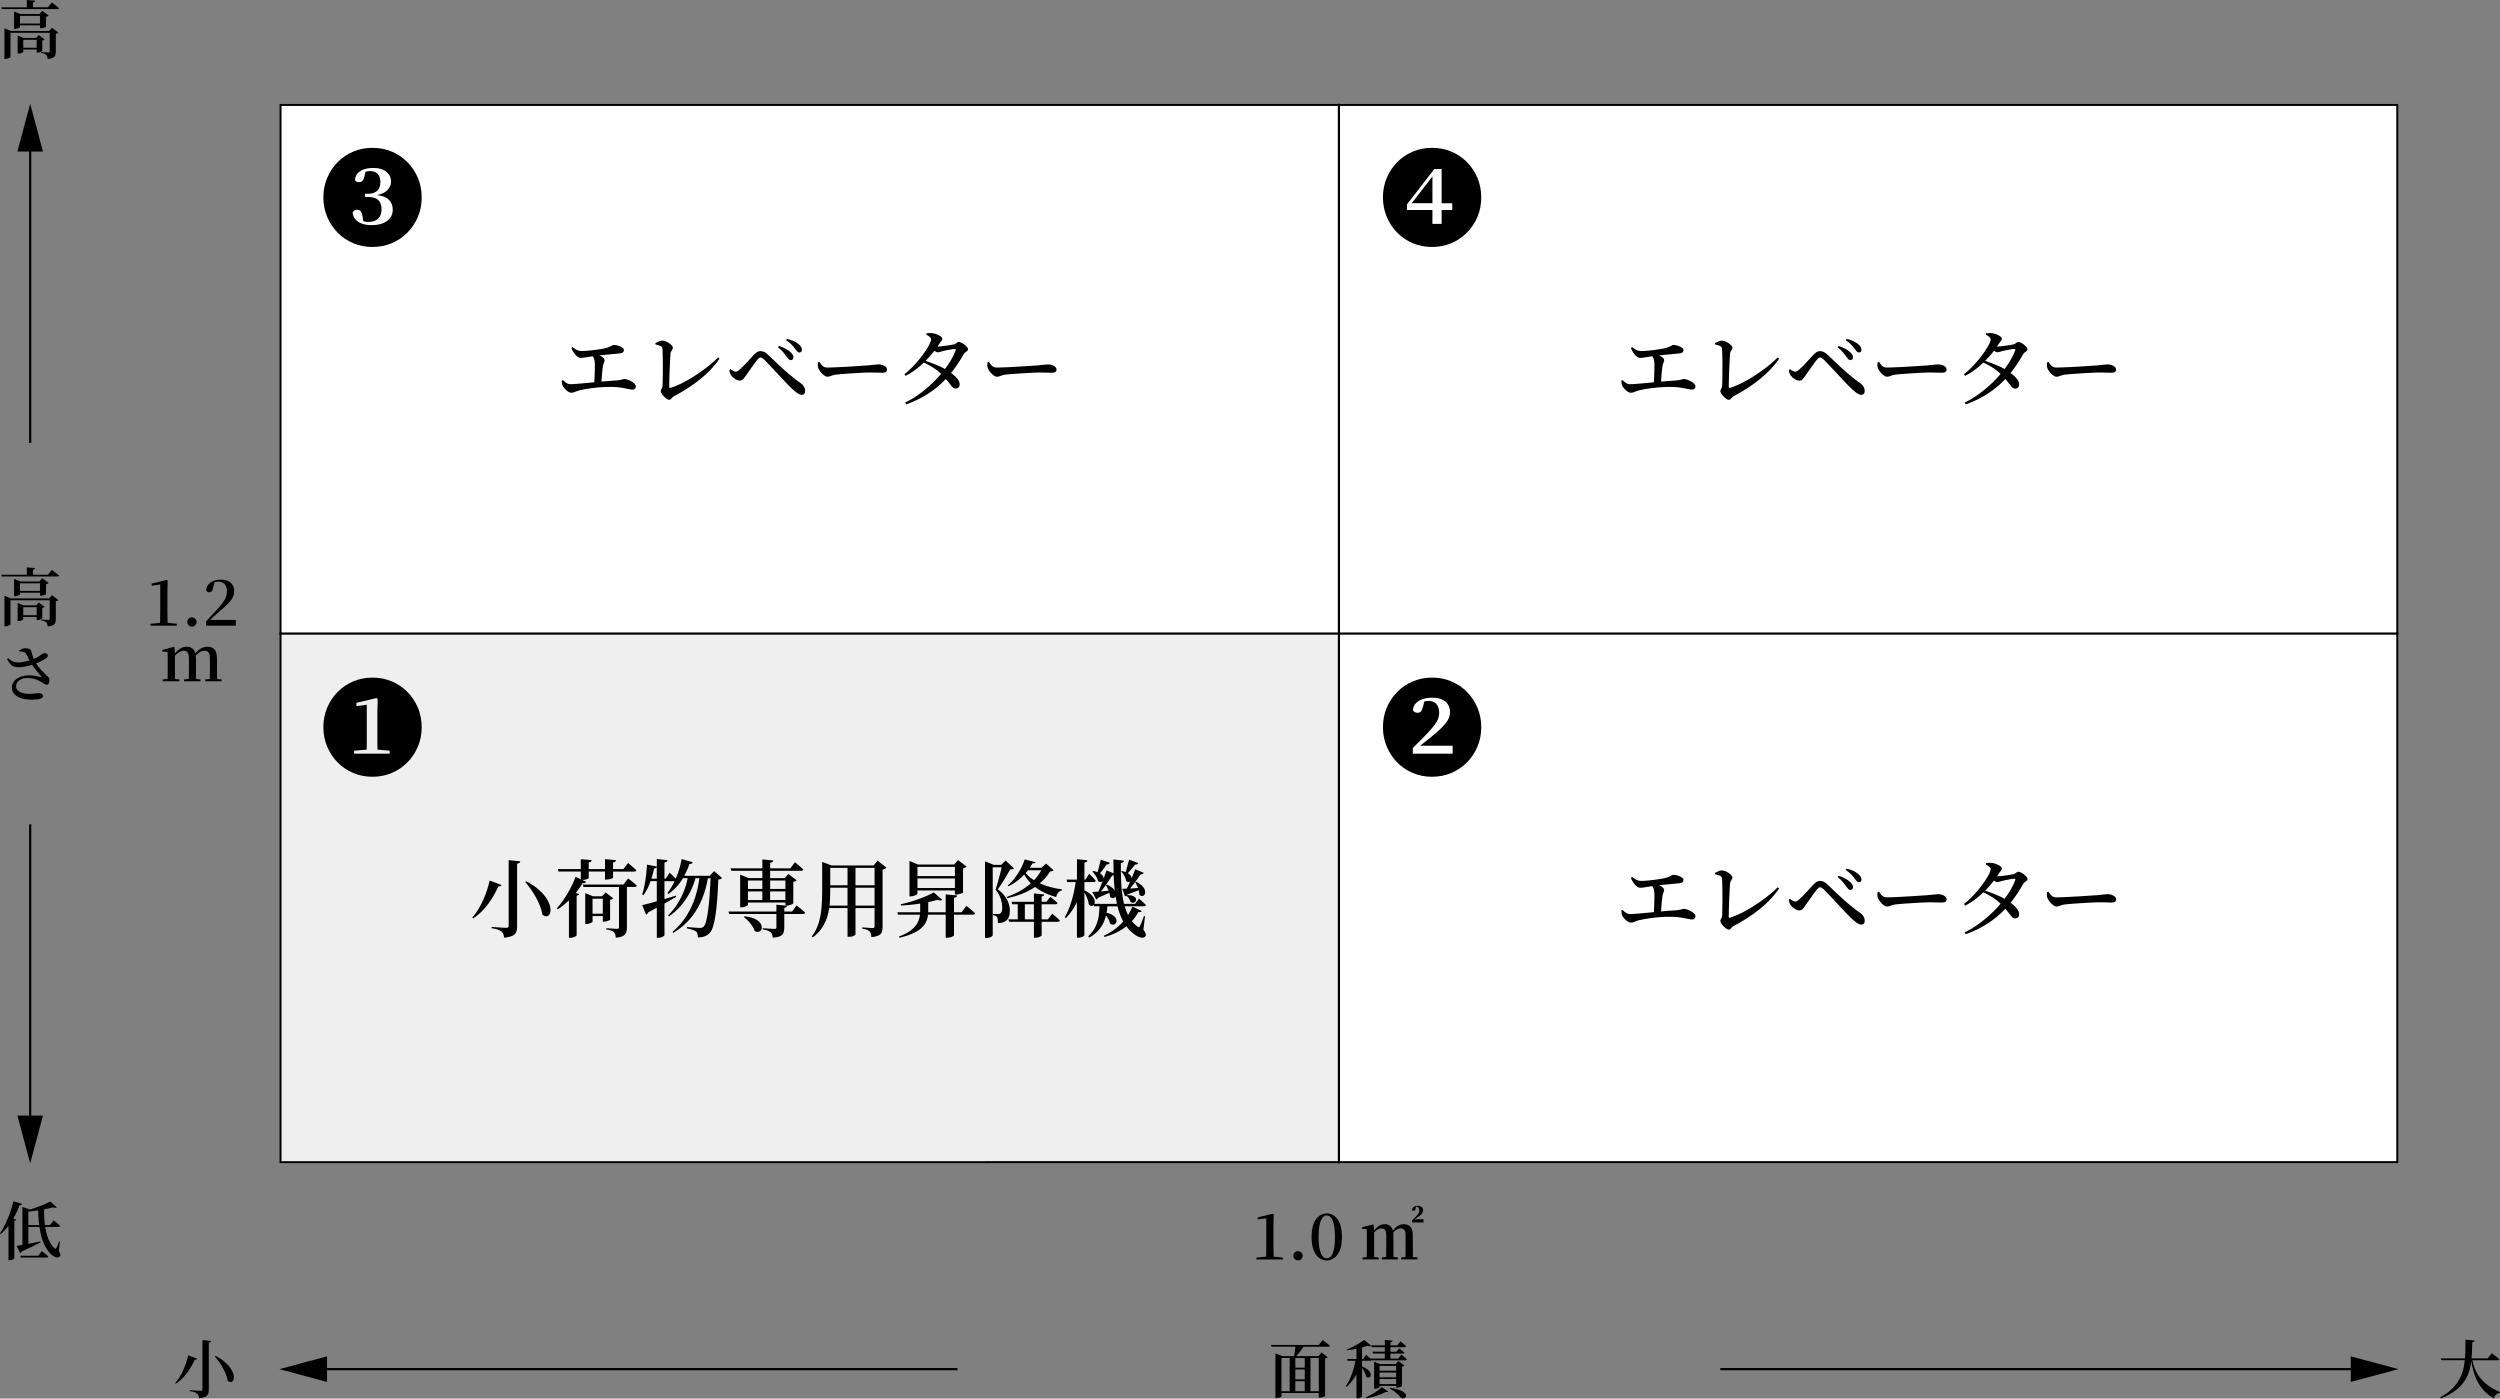 <?xml version="1.0" encoding="UTF-8"?><svg id="pic02" xmlns="http://www.w3.org/2000/svg" width="1144" height="640" viewBox="0 0 1144 640"><rect x="0" y="0" width="1144" height="640" fill="#808080" stroke="none"/><rect x="127.83" y="289.92" width="484.86" height="242.43" style="fill:#efefef;"/><rect x="127.83" y="47.49" width="484.86" height="242.43" style="fill:#fff;"/><rect x="612.69" y="289.92" width="484.86" height="242.43" style="fill:#fff;"/><rect x="612.69" y="47.49" width="484.86" height="242.43" style="fill:#fff;"/><path d="M228.02,405.65c.49,0,.84-.06,1.05-.17.21-.12.36-.28.47-.48l-5.47-2.06c-.28,1.29-.67,2.68-1.14,4.15-.48,1.47-1.05,2.97-1.71,4.5-.66,1.53-1.42,2.99-2.27,4.4-.85,1.41-1.78,2.7-2.79,3.86l.35.43c1.89-1.27,3.57-2.73,5.04-4.4,1.47-1.67,2.75-3.39,3.82-5.18,1.07-1.78,1.96-3.46,2.66-5.04Z"/><path d="M232.75,423.68c0,.31-.08.54-.23.68-.16.14-.44.21-.85.21-.21,0-.57-.01-1.09-.04-.52-.03-1.09-.06-1.73-.1-.63-.04-1.24-.08-1.82-.12-.58-.04-1.26-.08-2.04-.14v.58c1.22.18,2.15.39,2.81.62.66.23,1.21.52,1.65.85.39.31.67.7.85,1.16.18.46.31,1.03.39,1.71,1.76-.18,3.06-.49,3.9-.93.84-.44,1.39-1.01,1.65-1.71.26-.7.39-1.53.39-2.48v-28.74c.49-.08.85-.21,1.07-.39.22-.18.34-.41.37-.7l-5.31-.54v30.06Z"/><path d="M250.4,411.62c-.78-1.34-1.94-2.73-3.49-4.17-1.55-1.44-3.58-2.83-6.09-4.17l-.5.27c.85,1.01,1.71,2.11,2.56,3.32.85,1.2,1.65,2.47,2.39,3.8.74,1.33,1.36,2.66,1.88,4,.52,1.33.87,2.62,1.05,3.86.78.62,1.47.87,2.08.74.61-.13,1.06-.54,1.36-1.24.3-.7.36-1.6.19-2.72-.17-1.11-.64-2.34-1.42-3.68Z"/><path d="M267.66,404.02c.26-.13.44-.3.54-.5l-1.83-.86c.76,0,1.46-.1,2.08-.31.63-.21.95-.4.95-.58v-2.95h7.45v3.69h.58c.57-.03,1.09-.09,1.55-.19.47-.1.84-.22,1.12-.35.28-.13.43-.25.43-.35v-2.79h9.62c.62,0,.97-.21,1.05-.62-.34-.34-.72-.69-1.16-1.07-.44-.38-.86-.73-1.26-1.07-.4-.33-.86-.72-1.38-1.16l-2.13,2.79h-4.73v-3.06c.49-.05.83-.17,1.03-.37.19-.19.3-.42.33-.68l-5.04-.43v4.54h-7.45v-3.06c.49-.05.83-.17,1.03-.37.19-.19.3-.42.33-.68l-5-.43v4.54h-10.47l.23,1.12h10.24v3.55l-2.37-1.11c-.7,1.86-1.53,3.69-2.5,5.49-.97,1.8-1.98,3.46-3.03,4.98-1.05,1.53-2.08,2.83-3.08,3.92l.47.43c1.73-1.11,3.43-2.48,5.08-4.06v17.13h.62c.47,0,.91-.07,1.34-.21.43-.14.79-.3,1.09-.47.3-.17.46-.29.48-.37v-18.23c.34-.05.6-.14.79-.25.19-.12.32-.26.37-.45l-1.55-.57c1.13-1.4,2.19-2.9,3.14-4.51.44.08.79.05,1.05-.08Z"/><path d="M278.7,421.18c.32-.14.48-.25.48-.33v-9.08c.34-.05.63-.15.89-.29.26-.14.44-.28.54-.41l-3.49-2.68-1.67,1.75h-4.15l-3.49-1.44v14.12h.5c.47,0,.91-.07,1.34-.21.43-.14.78-.3,1.07-.46s.43-.3.43-.41v-2.56h4.69v2.56h.54c.36,0,.76-.06,1.18-.17.43-.12.8-.25,1.12-.39ZM271.15,418.1v-6.83h4.69v6.83h-4.69Z"/><path d="M288.86,403.09c-.4-.34-.87-.71-1.42-1.12l-2.17,2.79h-18.54l.27,1.12h16.25v18.42c0,.26-.06.45-.17.56-.12.12-.34.17-.68.17-.21,0-.58-.01-1.12-.04-.54-.03-1.11-.06-1.71-.1-.6-.04-1.32-.08-2.17-.14v.54c.98.16,1.74.34,2.27.54.53.21.95.45,1.26.74.26.26.46.61.6,1.05s.23.94.25,1.51c1.47-.16,2.58-.44,3.32-.85.74-.41,1.21-.96,1.44-1.63.22-.67.33-1.42.33-2.25v-18.54h3.49c.59,0,.94-.21,1.05-.62-.39-.36-.81-.73-1.26-1.11-.45-.38-.88-.73-1.28-1.07Z"/><path d="M324.76,400.76h-11.62c.9-1.64,1.69-3.42,2.35-5.39.44,0,.78-.07,1.03-.21.25-.14.41-.34.48-.6l-5.08-1.47c-.54,3.08-1.4,5.97-2.56,8.69-.04.1-.09.18-.13.28-.27-.28-.56-.57-.86-.88-.5-.5-1.14-1.12-1.92-1.84l-1.86,2.75h-.54v-7.41c.52-.08.87-.21,1.07-.41.19-.19.3-.42.33-.68l-4.89-.5v3.43l-4.5-.87c-.08,1.6-.21,3.23-.41,4.87-.19,1.64-.44,3.21-.74,4.69-.3,1.49-.65,2.85-1.07,4.09l.62.31c1.14-1.53,2.11-3.35,2.91-5.47.12-.31.22-.62.33-.93h2.85v9.22c-1.05.3-2.05.58-2.97.83-1.62.44-2.85.75-3.7.93l1.75,4.34c.47-.18.78-.52.93-1.01,1.42-.74,2.75-1.44,4-2.11v13.71h.7c.47,0,.9-.07,1.32-.21.41-.14.76-.3,1.05-.47.28-.17.43-.32.43-.45v-14.51s.04-.02.06-.03c2.13-1.22,3.91-2.25,5.33-3.1l-.16-.5c-1.78.54-3.52,1.06-5.24,1.57v-8.2h4.65c-1,2.09-2.09,3.91-3.29,5.43l.5.39c2.12-1.47,3.99-3.35,5.6-5.62.35-.5.68-1.02,1.01-1.55h2.16c-.33,1.79-.83,3.58-1.52,5.39-.83,2.17-1.86,4.25-3.1,6.23-1.24,1.98-2.68,3.77-4.31,5.37l.39.46c2.12-1.47,4-3.18,5.64-5.12,1.64-1.94,3.03-4.05,4.17-6.32.97-1.94,1.73-3.94,2.3-6.01h1.78c-.36,2.85-.96,5.66-1.82,8.4-.97,3.09-2.31,6.01-4.03,8.75-1.72,2.74-3.87,5.21-6.46,7.41l.39.43c3.28-1.96,6.01-4.3,8.17-7,2.16-2.7,3.87-5.67,5.14-8.9,1.14-2.9,1.96-5.93,2.52-9.08h1.23c-.12,2.78-.27,5.37-.44,7.74-.19,2.68-.43,5.02-.7,7.04-.27,2.02-.58,3.66-.93,4.93-.35,1.27-.73,2.08-1.14,2.44-.26.23-.5.39-.74.47-.23.08-.56.12-.97.12-.31,0-.81-.02-1.51-.06-.7-.04-1.44-.1-2.23-.17-.79-.08-1.51-.14-2.15-.19l-.04.62c.9.16,1.75.36,2.52.62.78.26,1.34.54,1.71.85.31.26.52.61.62,1.07.1.45.16.98.16,1.57,1.19.03,2.22-.12,3.08-.45.87-.32,1.65-.85,2.35-1.57.57-.57,1.07-1.51,1.49-2.83.43-1.32.8-3,1.12-5.04.32-2.04.59-4.44.81-7.2s.39-5.88.52-9.37c.44-.05.8-.14,1.09-.25.28-.12.49-.26.62-.45l-3.65-3.14-2.02,2.17ZM298.08,402.08c.48-1.49.89-3.03,1.23-4.62.41-.05.73-.16.95-.33.13-.1.22-.21.29-.33v5.28h-2.47Z"/><path d="M353.48,394.42c.19-.19.32-.42.37-.68l-5-.46v4.07h-14.55l.35,1.12h14.2v3.34h-6.32l-3.84-1.55v14.93h.54c.49,0,.96-.07,1.42-.21.45-.14.83-.31,1.14-.5.31-.19.47-.34.47-.45v-1.05h17.14v1.4h.62c.39,0,.81-.06,1.28-.19.47-.13.87-.28,1.2-.46.34-.18.5-.31.5-.39v-9.81c.39-.05.71-.16.97-.31.26-.16.44-.3.54-.43l-3.72-2.87-1.75,1.9h-6.63v-3.34h14.12c.59,0,.94-.21,1.05-.62-.34-.36-.73-.73-1.18-1.11-.45-.37-.88-.73-1.28-1.07-.4-.34-.85-.71-1.34-1.12l-2.13,2.79h-9.23v-2.52c.52-.08.87-.21,1.07-.41ZM348.85,402.93v3.84h-6.59v-3.84h6.59ZM342.25,407.9h6.59v3.96h-6.59v-3.96ZM352.41,411.85v-3.96h6.98v3.96h-6.98ZM359.4,402.93v3.84h-6.98v-3.84h6.98Z"/><path d="M365.95,415.48c-.41-.32-.89-.7-1.44-1.14l-2.09,2.79h-3.53v-1.71c.78-.1,1.2-.43,1.28-.97l-4.89-.46v3.14h-21.95l.35,1.12h21.6v6.09c0,.26-.06.45-.17.56s-.36.17-.72.17c-.21,0-.6-.02-1.18-.06-.58-.04-1.2-.07-1.84-.1-.65-.03-1.44-.08-2.37-.16v.58c.98.13,1.76.3,2.33.52.57.22,1.02.47,1.36.76.31.26.53.6.66,1.03.13.43.23.92.31,1.49,1.55-.16,2.7-.42,3.43-.79.74-.38,1.22-.89,1.45-1.53.23-.65.35-1.41.35-2.29v-6.28h8.49c.59,0,.94-.21,1.05-.62-.36-.36-.76-.73-1.2-1.11-.44-.37-.87-.72-1.28-1.05Z"/><path d="M347.59,422.02c-.56-.65-1.4-1.22-2.52-1.71-1.12-.49-2.61-.83-4.44-1.01l-.31.31c.7.49,1.38,1.09,2.06,1.8.67.71,1.28,1.47,1.82,2.27s.93,1.59,1.16,2.37c.65.36,1.23.48,1.75.35.52-.13.91-.42,1.18-.87s.36-.99.27-1.61c-.09-.62-.41-1.25-.97-1.9Z"/><path d="M399.78,396.03h-19.28l-4.27-1.59v13.54c0,2.46-.1,4.89-.29,7.31-.19,2.42-.63,4.75-1.3,7s-1.73,4.34-3.18,6.28l.5.35c1.86-1.4,3.32-2.94,4.38-4.64,1.06-1.69,1.85-3.46,2.37-5.29.32-1.14.56-2.29.74-3.45h8.38v13.15h.62c.96,0,1.7-.15,2.23-.45.53-.3.79-.51.79-.64v-12.06h8.73v8.3c0,.28-.06.5-.19.64-.13.14-.38.21-.74.21-.18,0-.53-.02-1.05-.06-.52-.04-1.05-.08-1.61-.12-.56-.04-1.25-.08-2.08-.14v.58c.96.13,1.68.3,2.17.5s.89.45,1.2.74c.26.29.45.65.58,1.09.13.44.22.96.27,1.55,1.53-.15,2.65-.43,3.37-.81.72-.39,1.2-.9,1.42-1.53s.33-1.39.33-2.27v-26.3c.44-.1.81-.23,1.12-.39.31-.16.53-.32.66-.5l-4.07-3.18-1.82,2.17ZM400.2,397.15v7.95h-8.73v-7.95h8.73ZM387.83,397.15v7.95h-7.91v-7.95h7.91ZM379.6,414.41c.04-.33.07-.66.1-.99.14-1.88.21-3.7.21-5.49v-1.71h7.91v8.18h-8.23ZM391.47,414.41v-8.18h8.73v8.18h-8.73Z"/><path d="M437.59,409.33c.39,0,.82-.06,1.3-.17s.9-.25,1.26-.41c.36-.16.54-.27.54-.35v-11.05c.39-.08.72-.19,1.01-.35.28-.16.48-.31.58-.47l-3.88-2.95-1.78,2.02h-16.56l-3.88-1.63v16.21h.54c.52,0,1.01-.08,1.47-.23.47-.16.85-.32,1.16-.5.31-.18.47-.32.47-.43v-1.55h17.14v1.86h.62ZM436.97,396.69v4.19h-17.14v-4.19h17.14ZM419.83,406.34v-4.34h17.14v4.34h-17.14Z"/><path d="M443.66,415.69c-.43-.33-.91-.72-1.45-1.16l-2.17,2.91h-3.49v-6.59c.52-.08.87-.21,1.07-.41.19-.19.32-.42.37-.68l-5.24-.5v8.18h-8.01c0-.15.02-.31.02-.47v-4.18c1.57-.33,2.98-.67,4.19-1.01,1.09.36,1.82.35,2.21-.04l-3.88-3.38c-1.06.62-2.43,1.28-4.11,1.98-1.68.7-3.48,1.35-5.39,1.96-1.91.61-3.78,1.11-5.59,1.49l.12.58c2.02-.1,4.03-.28,6.05-.52.93-.11,1.83-.24,2.72-.38v3.5c0,.16-.02.31-.03.47h-10.44l.31,1.12h10.06c-.06.53-.16,1.05-.29,1.57-.26,1.05-.72,2.07-1.4,3.06-.67,1-1.65,1.95-2.93,2.85-1.28.9-2.97,1.76-5.06,2.56l.27.5c2.35-.54,4.33-1.17,5.92-1.88,1.59-.71,2.87-1.48,3.84-2.31s1.7-1.69,2.19-2.58c.49-.89.82-1.79.99-2.7.07-.36.11-.73.15-1.09h8.09v10.55h.7c.49,0,.98-.06,1.45-.19.48-.13.87-.28,1.18-.45.31-.17.47-.32.47-.45v-9.46h8.61c.62,0,.97-.21,1.05-.62-.36-.36-.77-.74-1.22-1.14-.45-.4-.89-.77-1.32-1.11Z"/><path d="M462.11,416.55c0-1.03-.19-2.11-.58-3.24-.39-1.12-.98-2.23-1.78-3.32-.8-1.09-1.86-2.09-3.18-3.03.47-.59.96-1.29,1.47-2.08.52-.79,1.03-1.61,1.55-2.46.52-.85,1.01-1.67,1.47-2.46.47-.79.87-1.49,1.2-2.11.88,0,1.46-.15,1.75-.46l-3.84-3.61-2.02,1.98h-3.38l-4.03-1.59v35.03h.66c.59,0,1.11-.08,1.53-.23.43-.16.76-.33.99-.52.23-.19.35-.34.35-.45v-31.15h4.11c-.11.48-.23.98-.36,1.53-.25,1-.51,2.03-.8,3.1-.28,1.07-.57,2.1-.85,3.08-.28.98-.56,1.82-.81,2.52,1.16,1.37,1.96,2.79,2.4,4.27.44,1.47.66,2.88.66,4.23,0,1.27-.31,2.08-.93,2.44-.23.16-.53.23-.89.23h-2.44v.5c.44.08.81.19,1.12.33.31.14.54.3.7.48.18.23.31.63.39,1.2s.12,1.12.12,1.67c1.34-.05,2.42-.31,3.22-.78.8-.46,1.37-1.13,1.71-2,.34-.87.5-1.91.5-3.12Z"/><path d="M475.82,404.21c1.9-1.6,3.47-3.41,4.71-5.43.85-.05,1.4-.23,1.63-.54l-3.45-3.06-2.17,1.94h-5.35c.47-.68.9-1.36,1.27-2.06.49.03.83,0,1.03-.08.19-.08.33-.22.41-.43l-5-1.28c-.44,1.42-1.06,2.88-1.86,4.36-.8,1.49-1.7,2.88-2.7,4.19-1,1.31-2.06,2.41-3.2,3.32l.35.43c1.58-.78,3.06-1.72,4.44-2.83,1-.8,1.9-1.68,2.75-2.58.8,1.46,1.77,2.76,2.89,3.9.05.05.11.1.16.15-.31.27-.62.54-.95.8-2.86,2.29-6.21,4.09-10.07,5.41l.27.58c4.6-.98,8.55-2.51,11.85-4.6.27-.17.54-.35.8-.53.98.76,2.03,1.45,3.17,2.05,1.99,1.05,4.15,1.91,6.48,2.58.18-.83.5-1.5.95-2.02.45-.52,1.01-.87,1.69-1.05l.08-.46c-1.81-.23-3.59-.58-5.35-1.05-1.71-.45-3.31-1.02-4.83-1.71ZM471.5,401.63c-.84-.65-1.55-1.38-2.17-2.17.11-.13.24-.24.34-.37.24-.28.46-.57.69-.85h6.11c-.84,1.63-1.95,3.15-3.29,4.56-.59-.37-1.15-.75-1.68-1.17Z"/><path d="M481.5,418.14l-1.98,2.56h-2.87v-6.9h6.25c.57,0,.9-.21,1.01-.62-.41-.41-.88-.83-1.4-1.24-.52-.41-1.15-.92-1.9-1.51l-1.78,2.25h-2.17v-2.44c.44-.08.74-.2.91-.37.17-.17.26-.36.29-.56l-4.73-.47v3.84h-10.24l.31,1.12h2.52v6.9h-4.27l.31,1.12h11.36v7.29h.66c.47,0,.92-.06,1.36-.19.44-.13.8-.29,1.09-.47.28-.18.43-.32.43-.43v-6.21h7.29c.59,0,.94-.21,1.05-.62-.44-.44-.93-.89-1.47-1.36-.54-.46-1.22-1.03-2.02-1.71ZM468.97,420.7v-6.9h4.15v6.9h-4.15Z"/><path d="M523.36,414.72c.57,0,.9-.21,1.01-.62-.39-.41-.83-.84-1.34-1.28-.5-.44-1.12-.98-1.84-1.63l-1.78,2.41h-5.05c-.1-.43-.21-.85-.3-1.3-.52-2.57-.85-5.33-.99-8.26-.14-2.93-.2-5.97-.17-9.1.49-.08.84-.21,1.05-.41.21-.19.32-.42.35-.68l-4.81-.58c0,2.18.04,4.29.11,6.34l-3.25-1.3c-.41,1.19-.85,2.42-1.32,3.68,0,0,0,0,0,0-.01-.2-.05-.42-.13-.65-.19-.56-.65-1.09-1.36-1.59-.05-.04-.12-.07-.17-.1.38-.46.77-.94,1.16-1.49.67-.92,1.31-1.78,1.9-2.58.39.03.7-.04.93-.19.23-.16.4-.35.5-.58l-4.15-1.43c-.28,1.22-.59,2.45-.91,3.7-.19.74-.37,1.42-.53,2.03-.56-.22-1.21-.41-1.98-.57l-.39.27c.52.52,1.04,1.19,1.57,2.02.53.83.87,1.62,1.03,2.37.49.36.96.48,1.42.37.27-.07.48-.2.65-.37-.31.83-.63,1.64-.94,2.41-.36.88-.69,1.66-1,2.39-.18.01-.38.03-.55.04-.93.06-1.68.11-2.25.14l1.78,3.41c.41-.08.72-.35.93-.81,1.42-.62,2.64-1.15,3.65-1.59.54-.24,1.03-.45,1.47-.65.19.66.3,1.29.32,1.89.49.44.96.63,1.4.56.44-.06.8-.3,1.07-.72.02-.02.03-.05.04-.08.18,1.17.38,2.31.62,3.41h-10.3c.19-.46.22-1.02.06-1.69-.17-.71-.61-1.46-1.34-2.25-.72-.78-1.82-1.53-3.3-2.25v-3.78h4.19c.57,0,.9-.21,1.01-.62-.34-.44-.74-.9-1.22-1.38-.48-.48-1.08-1.07-1.8-1.76l-1.71,2.64h-.47v-7.76c.49-.08.83-.21,1.03-.41.19-.19.32-.42.37-.68l-4.81-.5v9.35h-4.77l.31,1.12h3.87c-.22,1.65-.51,3.3-.89,4.96-.47,2.04-1.03,4.01-1.69,5.9-.66,1.89-1.45,3.62-2.39,5.2l.5.46c2.05-2.17,3.72-4.6,5.04-7.27v16.2h.7c.41,0,.83-.07,1.26-.19.43-.13.78-.29,1.05-.47s.41-.32.41-.43v-19.59c.22.35.43.73.64,1.14.37.74.69,1.49.93,2.25.25.76.39,1.49.45,2.19.49.46.98.65,1.45.56.32-.06.57-.21.78-.44l.17.61h2.51c-.05,1.23-.13,2.49-.28,3.8-.19,1.71-.65,3.41-1.38,5.1-.72,1.69-1.9,3.32-3.53,4.87l.54.58c1.73-1.04,3.14-2.17,4.21-3.39,1.07-1.23,1.89-2.52,2.46-3.88.4-.95.71-1.9.94-2.86.06.08.12.14.18.22.41.56.78,1.13,1.09,1.73.31.59.5,1.18.58,1.75.49.36.96.52,1.42.49.45-.04.82-.21,1.11-.52.28-.31.43-.71.45-1.18s-.15-.98-.5-1.49c-.35-.52-.93-1-1.75-1.44-.61-.33-1.37-.6-2.3-.81.17-.98.28-1.97.37-2.95h4.62c.62,2.49,1.44,4.75,2.5,6.75.04.07.08.13.12.2-.44.5-.89.99-1.36,1.44-2.3,2.19-4.81,3.87-7.52,5.06l.27.58c2.12-.54,4.14-1.31,6.07-2.29,1.41-.72,2.73-1.58,3.98-2.59.94,1.26,2.01,2.39,3.26,3.36.54.47,1.16.88,1.86,1.24.7.36,1.37.57,2.02.62s1.16-.15,1.55-.62c.23-.26.29-.62.17-1.09-.12-.47-.47-1.12-1.07-1.98l.74-6.13-.5-.08c-.26.8-.56,1.64-.91,2.5s-.65,1.54-.91,2.04c-.18.39-.35.59-.5.6s-.39-.11-.7-.37c-.94-.68-1.77-1.5-2.51-2.43,1.13-1.24,2.14-2.64,3.01-4.2.47.08.81.08,1.03,0,.22-.08.38-.23.48-.46l-4.23-1.98c-.6,1.38-1.29,2.64-2.04,3.82-.6-1.23-1.1-2.57-1.51-4.01h8.71ZM509.55,406.77c-.62-.7-1.62-1.34-2.99-1.94l-.47.23c.44.7.85,1.55,1.24,2.54,0,0,0,0,0,.01-.73.06-1.46.13-2.18.18-.47.04-.92.07-1.35.1.7-.85,1.43-1.79,2.17-2.84,1.06-1.5,2.04-2.97,2.95-4.42.27.02.49-.02.69-.07.05,1.19.11,2.37.18,3.52.08,1.17.18,2.3.31,3.41-.16-.24-.34-.48-.56-.73Z"/><path d="M513.5,398.51l-.43.27c.49.52.97,1.19,1.44,2.02.47.83.74,1.62.81,2.37.49.36.95.5,1.38.41.17-.04.32-.11.46-.19-.23.51-.45,1.01-.68,1.49-.3.64-.58,1.22-.85,1.77-.87.04-1.58.06-2.1.06l1.28,3.45c.21-.05.4-.14.58-.25,0,0,0,0,.01,0,.44.28.84.69,1.21,1.23.37.54.61,1.09.72,1.63.52.31.99.41,1.42.29s.74-.35.95-.7c.21-.35.24-.74.1-1.16-.14-.43-.54-.8-1.18-1.12-.65-.32-1.6-.48-2.87-.48l-.1.09c.07-.09.13-.2.18-.32,1.45-.54,2.71-1.03,3.8-1.45.52-.21,1-.4,1.44-.57.01.04.03.08.04.12.18.7.27,1.36.27,1.98.47.44.92.63,1.38.56.45-.06.8-.3,1.03-.72.23-.41.3-.94.19-1.59-.1-.65-.47-1.34-1.11-2.08-.63-.74-1.61-1.44-2.93-2.11l-.47.19c.31.49.61,1.07.91,1.73.14.31.26.62.37.93-.66.04-1.32.09-1.96.13-.6.04-1.16.08-1.7.11.58-.67,1.16-1.39,1.76-2.18,1.11-1.46,2.15-2.9,3.1-4.32.39.03.7-.03.95-.16.25-.13.42-.3.52-.5l-3.92-1.67c-.47,1.19-.96,2.4-1.47,3.63-.06.15-.13.3-.19.45-.02-.12-.04-.25-.08-.39-.15-.54-.57-1.08-1.24-1.61-.12-.1-.27-.19-.42-.28.45-.47.9-.97,1.37-1.54.68-.84,1.34-1.64,1.96-2.39.39.03.7-.03.95-.17.25-.14.42-.32.52-.52l-4.23-1.55c-.31,1.14-.62,2.31-.93,3.51-.21.82-.42,1.54-.62,2.18-.48-.2-1.01-.37-1.63-.53Z"/><path d="M257.5,176.59c.18.36.49.79.93,1.28.44.49.93.92,1.47,1.3.54.38,1.05.56,1.51.56.52,0,1.07-.13,1.67-.39.59-.26,1.31-.5,2.13-.74.72-.18,1.57-.35,2.54-.52.97-.17,2-.32,3.08-.47s2.19-.26,3.3-.35c1.11-.09,2.19-.16,3.22-.19,1.03-.04,1.94-.04,2.72-.02,1.6.03,3.03.14,4.27.35s2.29.41,3.16.6c.87.19,1.52.29,1.96.29.47,0,.83-.14,1.11-.41s.41-.64.41-1.11c0-.36-.19-.74-.56-1.14-.38-.4-.85-.76-1.42-1.09-.57-.32-1.16-.59-1.77-.8-.61-.21-1.14-.31-1.61-.31-.18,0-.38.04-.6.12-.22.08-.52.16-.89.25-.38.09-.9.17-1.57.25-1.27.08-2.73.18-4.38.31-.96.08-1.95.16-2.94.25.02-.35.05-.68.07-1.04.05-.79.11-1.56.17-2.31.06-.75.14-1.46.21-2.13.08-.67.16-1.25.23-1.75.1-.54.25-1.02.45-1.44.19-.41.29-.8.29-1.16,0-.34-.17-.67-.52-1.01-.35-.34-.8-.64-1.36-.91-.16-.08-.34-.15-.51-.22.65-.08,1.3-.16,1.94-.22,1.12-.1,2.18-.2,3.16-.29.98-.09,1.86-.17,2.64-.25.78-.08,1.37-.14,1.78-.19.65-.05,1.09-.23,1.34-.52.25-.3.37-.65.37-1.07,0-.26-.15-.52-.45-.8s-.69-.52-1.18-.74c-.49-.22-1-.39-1.53-.52-.53-.13-1.03-.19-1.49-.19-.23,0-.44.06-.62.17-.18.12-.45.27-.81.47-.36.19-.91.41-1.65.64-.74.23-1.79.45-3.16.66-1.68.26-3.28.47-4.81.62-1.53.16-2.77.23-3.72.23-.75,0-1.45-.17-2.11-.5-.66-.34-1.31-.78-1.96-1.32l-.54.39c.16.49.37.98.64,1.47.27.49.56.93.87,1.32.36.47.79.88,1.28,1.24.49.36.98.54,1.47.54.65,0,1.56-.11,2.75-.33.79-.15,1.72-.29,2.74-.43.24.36.45.73.6,1.11.26.67.39,1.53.39,2.56,0,.57,0,1.24-.02,2.02-.01.78-.03,1.6-.06,2.46-.03.87-.06,1.71-.1,2.54-.02.42-.04.83-.06,1.21-1.36.13-2.69.26-3.95.38-1.6.16-3.01.28-4.23.37-1.22.09-2.09.14-2.64.14-.72,0-1.36-.18-1.92-.54-.56-.36-1.08-.8-1.57-1.32l-.62.23c.03.57.08,1.03.15,1.4.08.36.18.7.31,1.01Z"/><path d="M302.03,158.22c.44.19.73.41.87.64.14.23.23.52.25.85.03.49.05,1.17.08,2.04.03.87.04,1.84.06,2.93.01,1.09.02,2.2.02,3.35s0,2.28-.02,3.37c-.01,1.1-.03,2.08-.04,2.95-.01.87-.03,1.55-.06,2.04-.03.62-.17,1.12-.43,1.51-.26.39-.39.76-.39,1.12,0,.28.14.65.41,1.09.27.44.61.87,1.03,1.3.41.43.84.79,1.28,1.09.44.3.8.45,1.09.45.36,0,.64-.1.83-.29.19-.19.39-.43.6-.7.21-.27.54-.52,1.01-.76,4.14-2.17,8-4.68,11.6-7.53,3.59-2.84,6.61-6.01,9.04-9.5l-.66-.62c-1.11,1.14-2.38,2.29-3.8,3.45-1.42,1.16-2.92,2.29-4.48,3.37-1.56,1.09-3.14,2.1-4.73,3.04-1.59.94-3.14,1.77-4.65,2.46-1.51.7-2.9,1.24-4.17,1.63-.36.08-.54-.09-.54-.5,0-.72.01-1.64.04-2.75.03-1.11.06-2.3.1-3.57.04-1.27.09-2.5.16-3.7.06-1.2.12-2.26.17-3.18.05-.92.09-1.58.12-2,.05-.41.17-.77.35-1.07.18-.3.35-.58.5-.85.15-.27.23-.55.23-.83,0-.26-.15-.57-.47-.93-.31-.36-.72-.72-1.22-1.07-.5-.35-1.04-.63-1.61-.85-.57-.22-1.11-.33-1.63-.33-.44,0-.94.13-1.51.39-.57.26-1.09.5-1.55.74l.04.62c.96.21,1.65.41,2.09.6Z"/><path d="M363.78,159.56c.41.54.76.97,1.05,1.28.28.31.59.47.93.47.39,0,.69-.12.89-.35.21-.23.31-.53.31-.89,0-.9-.54-1.8-1.63-2.68-.54-.44-1.24-.87-2.09-1.28-.85-.41-1.88-.76-3.06-1.05l-.47.58c1.03.7,1.87,1.39,2.52,2.08.65.69,1.16,1.3,1.55,1.84Z"/><path d="M358.37,161.13c.58.71,1.09,1.36,1.53,1.96.36.52.69.93.99,1.24.3.31.6.47.91.47.41,0,.72-.12.93-.35.21-.23.32-.53.35-.89.03-.8-.44-1.63-1.4-2.48-.57-.52-1.3-1.02-2.19-1.51s-1.91-.91-3.04-1.24l-.43.58c.98.78,1.77,1.52,2.35,2.23Z"/><path d="M366.5,175.42c-1.42-.96-2.97-2.14-4.65-3.55-1.68-1.41-3.41-2.93-5.18-4.58-1.77-1.64-3.51-3.29-5.22-4.95-.65-.62-1.25-1.05-1.8-1.3-.56-.25-1.13-.37-1.73-.37-.52,0-1,.14-1.45.43-.45.29-.91.66-1.38,1.12-.28.31-.7.76-1.24,1.34-.54.58-1.12,1.22-1.75,1.9-.62.69-1.23,1.34-1.82,1.96-.6.62-1.14,1.14-1.63,1.55-.41.39-.78.67-1.11.85-.32.18-.63.27-.91.27s-.64-.11-1.07-.33c-.43-.22-.85-.51-1.26-.87l-.54.43c.05.52.14.98.27,1.4.13.41.32.79.58,1.12.44.62,1.05,1.16,1.82,1.63.78.47,1.49.7,2.13.7s1.12-.22,1.51-.66c.39-.44.79-.97,1.2-1.59.34-.47.74-1.03,1.22-1.71.48-.67.98-1.38,1.49-2.11.52-.74,1.01-1.42,1.47-2.06.47-.63.85-1.13,1.16-1.49.31-.36.58-.61.79-.76.22-.14.42-.21.6-.21.26,0,.52.08.78.23.26.16.58.41.97.78.49.52,1.11,1.16,1.86,1.94.75.78,1.55,1.62,2.41,2.54.85.92,1.71,1.84,2.56,2.75.85.92,1.65,1.77,2.39,2.54.74.78,1.34,1.41,1.8,1.9,1.42,1.45,2.63,2.55,3.63,3.3,1,.75,1.82,1.12,2.46,1.12.49,0,.88-.16,1.16-.47.28-.31.43-.74.43-1.28,0-.67-.17-1.32-.52-1.96s-.83-1.16-1.45-1.57Z"/><path d="M403.89,167.04c-.6-.21-1.22-.31-1.86-.31-.49,0-1.13.06-1.92.17-.79.12-1.83.23-3.12.33-.36,0-.97.03-1.82.1-.85.06-1.87.14-3.04.21-1.18.08-2.42.16-3.72.23-1.31.08-2.59.15-3.86.21-1.27.06-2.42.12-3.47.15-1.05.04-1.89.06-2.54.06s-1.13-.11-1.53-.33c-.4-.22-.76-.52-1.07-.91-.31-.39-.63-.83-.97-1.32l-.7.23c-.03.44-.04.89-.04,1.34s.08.89.23,1.3c.23.54.59,1.12,1.07,1.73.48.61,1,1.12,1.57,1.53.57.41,1.07.62,1.51.62s.83-.06,1.16-.19c.34-.13.75-.28,1.24-.45.49-.17,1.15-.29,1.98-.37.59-.08,1.42-.16,2.46-.23,1.05-.08,2.18-.16,3.41-.23,1.23-.08,2.46-.15,3.7-.23s2.37-.14,3.37-.17c1.01-.04,1.78-.06,2.33-.06,1.32,0,2.37.02,3.16.06.79.04,1.54.06,2.27.06s1.31-.12,1.67-.37c.36-.25.54-.6.54-1.07,0-.49-.19-.91-.56-1.26-.38-.35-.86-.63-1.45-.83Z"/><path d="M419.13,169.02c1.27-.96,2.47-2.02,3.63-3.13,1.59.75,3.07,1.57,4.46,2.45,1.21.77,2.35,1.69,3.43,2.75-.63.74-1.27,1.47-1.96,2.2-2.03,2.15-4.27,4.16-6.71,6.05s-5.04,3.52-7.78,4.89l.5.81c3.21-1.16,6.1-2.52,8.69-4.07,2.59-1.55,4.93-3.29,7.04-5.22.83-.75,1.61-1.54,2.38-2.36.31.35.59.69.84,1,.61.76,1.11,1.4,1.49,1.92.39.52.74.9,1.07,1.14.32.25.7.37,1.14.37.54-.03.98-.21,1.32-.56.34-.35.49-.83.47-1.45-.03-.78-.33-1.55-.91-2.33-.58-.78-1.34-1.53-2.27-2.25-.25-.19-.51-.37-.76-.55.33-.41.67-.83.99-1.25,1.73-2.29,3.32-4.74,4.77-7.35.18-.34.43-.61.74-.83.31-.22.6-.43.87-.64s.41-.45.41-.74c0-.36-.17-.74-.5-1.12-.34-.39-.74-.75-1.2-1.09-.47-.34-.93-.62-1.4-.85-.47-.23-.83-.35-1.09-.35-.39,0-.74.15-1.05.47s-.72.53-1.24.66c-.26.08-.72.17-1.38.27-.66.1-1.39.21-2.19.33-.8.12-1.57.21-2.31.29-.71.08-1.26.11-1.65.12.38-.55.75-1.09,1.08-1.63.34-.52.61-.89.83-1.12.22-.23.33-.53.33-.89,0-.31-.24-.65-.72-1.01-.48-.36-1.08-.69-1.8-.97-.72-.28-1.45-.47-2.17-.54-.52-.05-.98-.06-1.38-.04-.4.03-.78.06-1.14.12l-.16.62c.65.31,1.18.65,1.61,1.03.43.38.64.74.64,1.11,0,.47-.23,1.16-.68,2.09-.45.93-1.08,2-1.88,3.2-.8,1.2-1.73,2.45-2.77,3.74-1.05,1.29-2.16,2.54-3.34,3.74-1.18,1.2-2.36,2.27-3.55,3.2l.54.74c1.63-.83,3.19-1.81,4.69-2.95ZM427.1,161.15c.17-.22.32-.44.49-.66.1.08.2.16.3.23.47.34.85.5,1.16.5.34,0,.68-.06,1.03-.17s.73-.23,1.14-.33c.41-.13.99-.27,1.73-.41.74-.14,1.47-.28,2.21-.41.74-.13,1.3-.19,1.69-.19.49-.03.63.19.43.66-.75,2.04-1.86,4.17-3.34,6.38-.47.71-.99,1.42-1.52,2.12-.78-.46-1.61-.9-2.53-1.31-1.15-.5-2.31-.98-3.47-1.42-1.01-.38-1.96-.71-2.87-1.02,1.28-1.29,2.47-2.62,3.55-3.99Z"/><path d="M453.09,170.24c.48.61,1,1.12,1.57,1.53.57.41,1.07.62,1.51.62s.83-.06,1.16-.19c.34-.13.75-.28,1.24-.45.49-.17,1.15-.29,1.98-.37.59-.08,1.42-.16,2.46-.23,1.05-.08,2.18-.16,3.41-.23,1.23-.08,2.46-.15,3.7-.23s2.37-.14,3.37-.17c1.01-.04,1.78-.06,2.33-.06,1.32,0,2.37.02,3.16.06.79.04,1.54.06,2.27.06s1.31-.12,1.67-.37c.36-.25.54-.6.54-1.07,0-.49-.19-.91-.56-1.26-.38-.35-.86-.63-1.45-.83-.6-.21-1.22-.31-1.86-.31-.49,0-1.13.06-1.92.17-.79.12-1.83.23-3.12.33-.36,0-.97.03-1.82.1-.85.06-1.87.14-3.04.21-1.18.08-2.42.16-3.72.23-1.31.08-2.59.15-3.86.21-1.27.06-2.42.12-3.47.15-1.05.04-1.89.06-2.54.06s-1.13-.11-1.53-.33c-.4-.22-.76-.52-1.07-.91-.31-.39-.63-.83-.97-1.32l-.7.23c-.03.44-.04.89-.04,1.34s.08.89.23,1.3c.23.54.59,1.12,1.07,1.73Z"/><path d="M773.85,416.98c-.57-.32-1.16-.59-1.76-.79-.61-.21-1.14-.31-1.61-.31-.18,0-.38.04-.6.12-.22.08-.52.16-.89.25s-.9.17-1.57.25c-1.27.08-2.73.18-4.38.31-.96.08-1.95.16-2.94.25.02-.35.05-.68.07-1.04.05-.79.11-1.56.17-2.31s.14-1.46.21-2.13c.08-.67.16-1.25.23-1.75.1-.54.25-1.02.45-1.43.19-.41.29-.8.29-1.16,0-.34-.17-.67-.52-1.01-.35-.34-.8-.64-1.36-.91-.16-.08-.34-.15-.51-.22.65-.08,1.3-.16,1.94-.22,1.12-.1,2.18-.2,3.16-.29.98-.09,1.86-.17,2.64-.25.78-.08,1.37-.14,1.78-.19.65-.05,1.09-.23,1.34-.52.25-.3.37-.65.37-1.07,0-.26-.15-.52-.45-.79-.3-.27-.69-.52-1.18-.74s-1-.39-1.53-.52c-.53-.13-1.03-.19-1.49-.19-.23,0-.44.06-.62.17-.18.12-.45.27-.81.47-.36.19-.91.41-1.65.64-.74.23-1.79.45-3.16.66-1.68.26-3.28.47-4.81.62-1.53.16-2.77.23-3.72.23-.75,0-1.45-.17-2.11-.5-.66-.34-1.31-.78-1.96-1.32l-.54.39c.16.49.37.98.64,1.47s.56.93.87,1.32c.36.47.79.88,1.28,1.24.49.36.98.54,1.47.54.65,0,1.56-.11,2.75-.33.79-.15,1.71-.29,2.74-.43.24.36.45.73.6,1.11.26.67.39,1.53.39,2.56,0,.57,0,1.24-.02,2.02-.01.78-.03,1.6-.06,2.46s-.06,1.71-.1,2.54c-.02.42-.04.83-.06,1.21-1.36.13-2.69.26-3.95.38-1.6.16-3.01.28-4.23.37-1.22.09-2.09.14-2.64.14-.72,0-1.36-.18-1.92-.54-.56-.36-1.08-.8-1.57-1.32l-.62.23c.03.57.08,1.03.16,1.4.08.36.18.7.31,1.01.18.36.49.79.93,1.28.44.49.93.93,1.47,1.3.54.38,1.05.56,1.51.56.52,0,1.07-.13,1.67-.39.59-.26,1.3-.5,2.13-.74.72-.18,1.57-.36,2.54-.52s2-.32,3.08-.47c1.09-.14,2.18-.26,3.3-.35,1.11-.09,2.18-.16,3.22-.19s1.94-.04,2.72-.02c1.6.03,3.03.14,4.27.35s2.29.41,3.16.6c.87.19,1.52.29,1.96.29.47,0,.83-.14,1.11-.41s.41-.64.41-1.11c0-.36-.19-.74-.56-1.14-.38-.4-.85-.76-1.42-1.09Z"/><path d="M809.65,409.43c-1.42,1.16-2.92,2.29-4.48,3.38-1.56,1.09-3.14,2.1-4.73,3.04-1.59.94-3.14,1.76-4.65,2.46s-2.9,1.24-4.17,1.63c-.36.08-.54-.09-.54-.5,0-.72.01-1.64.04-2.75.03-1.11.06-2.3.1-3.57.04-1.27.09-2.5.16-3.7s.12-2.26.17-3.18c.05-.92.09-1.58.12-2,.05-.41.17-.77.35-1.07.18-.3.35-.58.5-.85s.23-.55.23-.83c0-.26-.16-.57-.46-.93-.31-.36-.72-.72-1.22-1.07-.5-.35-1.04-.63-1.61-.85-.57-.22-1.11-.33-1.63-.33-.44,0-.94.13-1.51.39-.57.26-1.09.5-1.55.74l.04.62c.96.21,1.65.41,2.09.6.44.19.73.41.87.64.14.23.23.52.25.85.03.49.05,1.17.08,2.04.03.87.04,1.84.06,2.93s.02,2.21.02,3.36,0,2.28-.02,3.37c-.01,1.1-.03,2.08-.04,2.95-.01.87-.03,1.54-.06,2.04-.03.62-.17,1.12-.43,1.51s-.39.76-.39,1.12c0,.29.14.65.41,1.09.27.44.61.87,1.03,1.3.41.43.84.79,1.28,1.09.44.3.8.45,1.09.45.36,0,.64-.1.83-.29s.39-.43.6-.7.54-.52,1.01-.76c4.14-2.17,8-4.68,11.6-7.52,3.59-2.84,6.61-6.01,9.04-9.5l-.66-.62c-1.11,1.14-2.38,2.29-3.8,3.45Z"/><path d="M851.35,417.85c-1.42-.96-2.97-2.14-4.66-3.55s-3.41-2.93-5.18-4.58c-1.77-1.64-3.51-3.29-5.22-4.95-.65-.62-1.25-1.05-1.8-1.3-.56-.25-1.13-.37-1.73-.37-.52,0-1,.14-1.45.43-.45.28-.91.66-1.38,1.12-.29.31-.7.76-1.24,1.34s-1.12,1.22-1.75,1.9c-.62.69-1.23,1.34-1.82,1.96-.59.62-1.14,1.14-1.63,1.55-.41.39-.78.67-1.11.85s-.63.27-.91.27-.64-.11-1.07-.33c-.43-.22-.85-.51-1.26-.87l-.54.43c.05.52.14.98.27,1.4.13.41.32.79.58,1.12.44.62,1.05,1.16,1.82,1.63.78.47,1.49.7,2.13.7s1.12-.22,1.51-.66.79-.97,1.2-1.59c.34-.46.74-1.03,1.22-1.71s.98-1.38,1.49-2.11,1.01-1.42,1.47-2.06c.46-.63.85-1.13,1.16-1.49.31-.36.58-.61.8-.76.22-.14.42-.21.6-.21.26,0,.52.08.78.23.26.16.58.41.97.78.49.52,1.11,1.16,1.86,1.94.75.78,1.55,1.62,2.41,2.54s1.71,1.84,2.56,2.75c.85.92,1.65,1.76,2.39,2.54.74.78,1.34,1.41,1.8,1.9,1.42,1.45,2.63,2.55,3.63,3.3,1,.75,1.82,1.12,2.46,1.12.49,0,.88-.16,1.16-.47.28-.31.43-.74.43-1.28,0-.67-.17-1.33-.52-1.96-.35-.63-.83-1.16-1.45-1.57Z"/><path d="M841.31,400.75l-.43.58c.98.78,1.76,1.52,2.35,2.23.58.71,1.09,1.36,1.53,1.96.36.52.69.93.99,1.24.3.31.6.47.91.47.41,0,.72-.12.93-.35.21-.23.32-.53.35-.89.03-.8-.44-1.63-1.4-2.48-.57-.52-1.3-1.02-2.19-1.51-.89-.49-1.91-.91-3.04-1.24Z"/><path d="M848.64,401.99c.41.54.76.97,1.05,1.28.28.31.59.46.93.46.39,0,.68-.12.89-.35.21-.23.31-.53.31-.89,0-.9-.54-1.8-1.63-2.68-.54-.44-1.24-.87-2.09-1.28-.85-.41-1.88-.76-3.06-1.05l-.47.58c1.03.7,1.87,1.39,2.52,2.08.65.69,1.16,1.3,1.55,1.84Z"/><path d="M888.75,409.47c-.6-.21-1.22-.31-1.86-.31-.49,0-1.13.06-1.92.17s-1.83.23-3.12.33c-.36,0-.97.03-1.82.1s-1.87.14-3.04.21-2.42.16-3.72.23c-1.31.08-2.59.15-3.86.21-1.27.06-2.42.12-3.47.16-1.05.04-1.89.06-2.54.06s-1.13-.11-1.53-.33c-.4-.22-.76-.52-1.07-.91s-.63-.83-.97-1.32l-.7.23c-.03.44-.04.89-.04,1.34s.08.89.23,1.3c.23.54.59,1.12,1.07,1.73s1,1.12,1.57,1.53c.57.41,1.07.62,1.51.62s.83-.06,1.16-.19c.34-.13.75-.28,1.24-.45s1.15-.29,1.98-.37c.59-.08,1.42-.16,2.46-.23,1.05-.08,2.19-.16,3.41-.23,1.23-.08,2.46-.16,3.7-.23,1.24-.08,2.37-.14,3.37-.17,1.01-.04,1.79-.06,2.33-.06,1.32,0,2.37.02,3.16.06.79.04,1.54.06,2.27.06s1.31-.12,1.67-.37.54-.6.54-1.07c0-.49-.19-.91-.56-1.26-.38-.35-.86-.63-1.45-.83Z"/><path d="M926.14,400.09c-.47-.34-.93-.62-1.4-.85-.47-.23-.83-.35-1.09-.35-.39,0-.74.16-1.05.47-.31.31-.72.53-1.24.66-.26.08-.72.17-1.38.27-.66.1-1.39.21-2.19.33s-1.57.21-2.31.29c-.71.07-1.26.11-1.65.12.38-.55.75-1.09,1.08-1.63.34-.52.61-.89.83-1.12.22-.23.33-.53.33-.89,0-.31-.24-.65-.72-1.01-.48-.36-1.08-.68-1.8-.97-.72-.29-1.45-.47-2.17-.54-.52-.05-.98-.06-1.38-.04-.4.03-.78.06-1.14.12l-.16.62c.65.31,1.18.65,1.61,1.03s.64.74.64,1.11c0,.47-.23,1.16-.68,2.09-.45.93-1.08,2-1.88,3.2-.8,1.2-1.73,2.45-2.77,3.74-1.05,1.29-2.16,2.54-3.34,3.74-1.18,1.2-2.36,2.27-3.55,3.2l.54.74c1.63-.83,3.19-1.81,4.69-2.95,1.27-.96,2.47-2.02,3.63-3.13,1.59.75,3.08,1.57,4.46,2.45,1.2.77,2.35,1.69,3.43,2.75-.63.74-1.27,1.47-1.96,2.2-2.03,2.15-4.27,4.16-6.71,6.05-2.44,1.89-5.04,3.52-7.78,4.89l.5.82c3.21-1.16,6.1-2.52,8.69-4.07s4.93-3.29,7.04-5.22c.83-.75,1.61-1.55,2.38-2.36.31.35.59.69.84,1,.61.76,1.11,1.4,1.49,1.92.39.52.74.9,1.07,1.14.32.25.7.37,1.14.37.54-.03.98-.21,1.32-.56.34-.35.49-.83.46-1.46-.03-.78-.33-1.55-.91-2.33-.58-.78-1.34-1.53-2.27-2.25-.25-.19-.51-.37-.76-.55.33-.41.67-.83.99-1.25,1.73-2.29,3.32-4.74,4.77-7.35.18-.34.43-.61.74-.83s.6-.43.87-.64c.27-.21.41-.45.41-.74,0-.36-.17-.74-.5-1.12s-.74-.75-1.2-1.09ZM922.14,402.8c-.75,2.04-1.86,4.17-3.34,6.38-.47.71-.99,1.42-1.52,2.12-.78-.46-1.61-.9-2.53-1.31-1.15-.5-2.31-.98-3.47-1.42-1.01-.38-1.96-.72-2.87-1.02,1.28-1.29,2.47-2.62,3.55-3.99.17-.22.32-.44.49-.66.1.08.2.16.3.23.46.34.85.5,1.16.5.34,0,.68-.06,1.03-.17.35-.12.73-.23,1.14-.33.41-.13.99-.26,1.73-.41.74-.14,1.47-.28,2.21-.41.74-.13,1.3-.19,1.69-.19.49-.03.63.19.43.66Z"/><path d="M966.32,409.47c-.6-.21-1.22-.31-1.86-.31-.49,0-1.13.06-1.92.17s-1.83.23-3.12.33c-.36,0-.97.03-1.82.1s-1.87.14-3.04.21-2.42.16-3.72.23c-1.31.08-2.59.15-3.86.21-1.27.06-2.42.12-3.47.16-1.05.04-1.89.06-2.54.06s-1.13-.11-1.53-.33c-.4-.22-.76-.52-1.07-.91s-.63-.83-.97-1.32l-.7.23c-.03.44-.04.89-.04,1.34s.08.89.23,1.3c.23.54.59,1.12,1.07,1.73s1,1.12,1.57,1.53c.57.41,1.07.62,1.51.62s.83-.06,1.16-.19c.34-.13.75-.28,1.24-.45s1.15-.29,1.98-.37c.59-.08,1.42-.16,2.46-.23,1.05-.08,2.19-.16,3.41-.23,1.23-.08,2.46-.16,3.7-.23,1.24-.08,2.37-.14,3.37-.17,1.01-.04,1.79-.06,2.33-.06,1.32,0,2.37.02,3.16.06.79.04,1.54.06,2.27.06s1.31-.12,1.67-.37.54-.6.54-1.07c0-.49-.19-.91-.56-1.26-.38-.35-.86-.63-1.45-.83Z"/><path d="M773.85,174.55c-.57-.32-1.16-.59-1.76-.8-.61-.21-1.14-.31-1.61-.31-.18,0-.38.04-.6.12s-.52.16-.89.25c-.38.09-.9.17-1.57.25-1.27.08-2.73.18-4.38.31-.96.08-1.95.16-2.94.25.02-.35.05-.68.07-1.04.05-.79.11-1.56.17-2.31.06-.75.14-1.46.21-2.13.08-.67.16-1.25.23-1.75.1-.54.25-1.02.45-1.44.19-.41.29-.8.29-1.16,0-.34-.17-.67-.52-1.01-.35-.34-.8-.64-1.36-.91-.16-.08-.34-.15-.51-.22.65-.08,1.3-.16,1.94-.22,1.12-.1,2.18-.2,3.16-.29.98-.09,1.86-.17,2.64-.25.78-.08,1.37-.14,1.78-.19.65-.05,1.09-.23,1.34-.52.25-.3.37-.65.37-1.07,0-.26-.15-.52-.45-.8-.3-.27-.69-.52-1.18-.74-.49-.22-1-.39-1.53-.52s-1.03-.19-1.49-.19c-.23,0-.44.06-.62.17-.18.12-.45.27-.81.47-.36.19-.91.41-1.65.64-.74.23-1.79.45-3.16.66-1.68.26-3.28.47-4.81.62-1.53.16-2.77.23-3.72.23-.75,0-1.45-.17-2.11-.5-.66-.34-1.31-.78-1.96-1.32l-.54.39c.16.49.37.98.64,1.47.27.49.56.93.87,1.32.36.47.79.88,1.28,1.24.49.36.98.54,1.47.54.65,0,1.56-.11,2.75-.33.79-.15,1.71-.29,2.74-.43.24.36.45.73.6,1.11.26.67.39,1.53.39,2.56,0,.57,0,1.24-.02,2.02-.01.78-.03,1.6-.06,2.46-.03.87-.06,1.71-.1,2.54-.02.42-.04.83-.06,1.21-1.36.13-2.69.26-3.95.38-1.6.16-3.01.28-4.23.37-1.22.09-2.09.14-2.64.14-.72,0-1.36-.18-1.92-.54-.56-.36-1.08-.8-1.57-1.32l-.62.23c.03.57.08,1.03.16,1.4.08.36.18.7.31,1.01.18.36.49.79.93,1.28.44.49.93.92,1.47,1.3.54.38,1.05.56,1.51.56.52,0,1.07-.13,1.67-.39.59-.26,1.3-.5,2.13-.74.72-.18,1.57-.35,2.54-.52.97-.17,2-.32,3.08-.47,1.09-.14,2.18-.26,3.3-.35,1.11-.09,2.18-.16,3.22-.19,1.03-.04,1.94-.04,2.72-.02,1.6.03,3.03.14,4.27.35s2.29.41,3.16.6,1.52.29,1.96.29c.47,0,.83-.14,1.11-.41s.41-.64.41-1.11c0-.36-.19-.74-.56-1.14-.38-.4-.85-.76-1.42-1.09Z"/><path d="M809.65,167.01c-1.42,1.16-2.92,2.29-4.48,3.37s-3.14,2.1-4.73,3.04c-1.59.94-3.14,1.77-4.65,2.46-1.51.7-2.9,1.24-4.17,1.63-.36.08-.54-.09-.54-.5,0-.72.01-1.64.04-2.75.03-1.11.06-2.3.1-3.57.04-1.27.09-2.5.16-3.7.06-1.2.12-2.26.17-3.18.05-.92.09-1.58.12-2,.05-.41.17-.77.35-1.07s.35-.58.5-.85.23-.55.23-.83c0-.26-.16-.57-.46-.93-.31-.36-.72-.72-1.22-1.07-.5-.35-1.04-.63-1.61-.85-.57-.22-1.11-.33-1.63-.33-.44,0-.94.13-1.51.39-.57.26-1.09.5-1.55.74l.04.62c.96.21,1.65.41,2.09.6s.73.41.87.64c.14.23.23.52.25.85.03.49.05,1.17.08,2.04.03.87.04,1.84.06,2.93.01,1.09.02,2.2.02,3.35s0,2.28-.02,3.37c-.01,1.1-.03,2.08-.04,2.95-.01.87-.03,1.55-.06,2.04-.03.62-.17,1.12-.43,1.51-.26.39-.39.76-.39,1.12,0,.28.14.65.41,1.09.27.44.61.87,1.03,1.3.41.43.84.79,1.28,1.09.44.3.8.45,1.09.45.36,0,.64-.1.83-.29.19-.19.39-.43.6-.7s.54-.52,1.01-.76c4.14-2.17,8-4.68,11.6-7.53,3.59-2.84,6.61-6.01,9.04-9.5l-.66-.62c-1.11,1.14-2.38,2.29-3.8,3.45Z"/><path d="M843.23,161.13c.58.71,1.09,1.36,1.53,1.96.36.52.69.93.99,1.24.3.31.6.47.91.47.41,0,.72-.12.93-.35s.32-.53.35-.89c.03-.8-.44-1.63-1.4-2.48-.57-.52-1.3-1.02-2.19-1.51-.89-.49-1.91-.91-3.04-1.24l-.43.58c.98.78,1.76,1.52,2.35,2.23Z"/><path d="M851.35,175.42c-1.42-.96-2.97-2.14-4.66-3.55-1.68-1.41-3.41-2.93-5.18-4.58-1.77-1.64-3.51-3.29-5.22-4.95-.65-.62-1.25-1.05-1.8-1.3-.56-.25-1.13-.37-1.73-.37-.52,0-1,.14-1.45.43-.45.29-.91.66-1.38,1.12-.29.31-.7.76-1.24,1.34-.54.58-1.12,1.22-1.75,1.9-.62.69-1.23,1.34-1.82,1.96s-1.14,1.14-1.63,1.55c-.41.39-.78.67-1.11.85-.32.18-.63.27-.91.27s-.64-.11-1.07-.33c-.43-.22-.85-.51-1.26-.87l-.54.43c.05.52.14.98.27,1.4.13.41.32.79.58,1.12.44.62,1.05,1.16,1.82,1.63.78.47,1.49.7,2.13.7s1.12-.22,1.51-.66c.39-.44.79-.97,1.2-1.59.34-.47.74-1.03,1.22-1.71.48-.67.98-1.38,1.49-2.11s1.01-1.42,1.47-2.06c.46-.63.85-1.13,1.16-1.49.31-.36.58-.61.8-.76.22-.14.42-.21.6-.21.26,0,.52.08.78.23.26.16.58.41.97.78.49.52,1.11,1.16,1.86,1.94.75.78,1.55,1.62,2.41,2.54.85.92,1.71,1.84,2.56,2.75.85.92,1.65,1.77,2.39,2.54.74.78,1.34,1.41,1.8,1.9,1.42,1.45,2.63,2.55,3.63,3.3,1,.75,1.82,1.12,2.46,1.12.49,0,.88-.16,1.16-.47.28-.31.43-.74.43-1.28,0-.67-.17-1.32-.52-1.96-.35-.63-.83-1.16-1.45-1.57Z"/><path d="M848.64,159.56c.41.54.76.97,1.05,1.28.28.31.59.47.93.47.39,0,.68-.12.89-.35.21-.23.31-.53.31-.89,0-.9-.54-1.8-1.63-2.68-.54-.44-1.24-.87-2.09-1.28-.85-.41-1.88-.76-3.06-1.05l-.47.58c1.03.7,1.87,1.39,2.52,2.08.65.69,1.16,1.3,1.55,1.84Z"/><path d="M888.75,167.04c-.6-.21-1.22-.31-1.86-.31-.49,0-1.13.06-1.92.17-.79.12-1.83.23-3.12.33-.36,0-.97.03-1.82.1-.85.06-1.87.14-3.04.21s-2.42.16-3.72.23-2.59.15-3.86.21c-1.27.06-2.42.12-3.47.15-1.05.04-1.89.06-2.54.06s-1.13-.11-1.53-.33c-.4-.22-.76-.52-1.07-.91-.31-.39-.63-.83-.97-1.32l-.7.23c-.03.44-.04.89-.04,1.34s.08.89.23,1.3c.23.54.59,1.12,1.07,1.73.48.61,1,1.12,1.57,1.53.57.41,1.07.62,1.51.62s.83-.06,1.16-.19.75-.28,1.24-.45c.49-.17,1.15-.29,1.98-.37.59-.08,1.42-.16,2.46-.23,1.05-.08,2.19-.16,3.41-.23,1.23-.08,2.46-.15,3.7-.23s2.37-.14,3.37-.17c1.01-.04,1.79-.06,2.33-.06,1.32,0,2.37.02,3.16.06.79.04,1.54.06,2.27.06s1.31-.12,1.67-.37c.36-.25.54-.6.54-1.07,0-.49-.19-.91-.56-1.26s-.86-.63-1.45-.83Z"/><path d="M926.14,157.66c-.47-.34-.93-.62-1.4-.85-.47-.23-.83-.35-1.09-.35-.39,0-.74.15-1.05.47-.31.31-.72.53-1.24.66-.26.08-.72.17-1.38.27-.66.1-1.39.21-2.19.33-.8.12-1.57.21-2.31.29-.71.08-1.26.11-1.65.12.38-.55.75-1.09,1.08-1.63.34-.52.61-.89.83-1.12.22-.23.33-.53.33-.89,0-.31-.24-.65-.72-1.01-.48-.36-1.08-.69-1.8-.97-.72-.28-1.45-.47-2.17-.54-.52-.05-.98-.06-1.38-.04-.4.03-.78.06-1.14.12l-.16.62c.65.31,1.18.65,1.61,1.03.43.38.64.74.64,1.11,0,.47-.23,1.16-.68,2.09-.45.93-1.08,2-1.88,3.2-.8,1.2-1.73,2.45-2.77,3.74-1.05,1.29-2.16,2.54-3.34,3.74s-2.36,2.27-3.55,3.2l.54.74c1.63-.83,3.19-1.81,4.69-2.95,1.27-.96,2.47-2.02,3.63-3.13,1.59.75,3.08,1.57,4.46,2.45,1.2.77,2.35,1.69,3.43,2.75-.63.74-1.27,1.47-1.96,2.2-2.03,2.15-4.27,4.16-6.71,6.05-2.44,1.89-5.04,3.52-7.78,4.89l.5.81c3.21-1.16,6.1-2.52,8.69-4.07s4.93-3.29,7.04-5.22c.83-.75,1.61-1.55,2.38-2.36.31.35.59.69.84,1,.61.76,1.11,1.4,1.49,1.92.39.52.74.9,1.07,1.14.32.25.7.37,1.14.37.54-.03.98-.21,1.32-.56.34-.35.49-.83.46-1.45-.03-.78-.33-1.55-.91-2.33-.58-.78-1.34-1.53-2.27-2.25-.25-.19-.51-.37-.76-.55.33-.41.67-.83.99-1.25,1.73-2.29,3.32-4.74,4.77-7.35.18-.34.43-.61.74-.83.31-.22.6-.43.87-.64s.41-.45.41-.74c0-.36-.17-.74-.5-1.12-.34-.39-.74-.75-1.2-1.09ZM922.14,160.37c-.75,2.04-1.86,4.17-3.34,6.38-.47.71-.99,1.42-1.52,2.12-.78-.46-1.61-.9-2.53-1.31-1.15-.5-2.31-.98-3.47-1.42-1.01-.38-1.96-.72-2.87-1.02,1.28-1.29,2.47-2.62,3.55-3.99.17-.22.32-.44.49-.66.1.08.2.16.3.23.46.34.85.5,1.16.5.34,0,.68-.06,1.03-.17.35-.12.73-.23,1.14-.33.41-.13.99-.27,1.73-.41.74-.14,1.47-.28,2.21-.41.74-.13,1.3-.19,1.69-.19.49-.03.63.19.43.66Z"/><path d="M937.95,170.24c.48.61,1,1.12,1.57,1.53.57.41,1.07.62,1.51.62s.83-.06,1.16-.19.75-.28,1.24-.45c.49-.17,1.15-.29,1.98-.37.59-.08,1.42-.16,2.46-.23,1.05-.08,2.19-.16,3.41-.23,1.23-.08,2.46-.15,3.7-.23s2.37-.14,3.37-.17c1.01-.04,1.79-.06,2.33-.06,1.32,0,2.37.02,3.16.06.79.04,1.54.06,2.27.06s1.31-.12,1.67-.37c.36-.25.54-.6.54-1.07,0-.49-.19-.91-.56-1.26s-.86-.63-1.45-.83c-.6-.21-1.22-.31-1.86-.31-.49,0-1.13.06-1.92.17-.79.12-1.83.23-3.12.33-.36,0-.97.03-1.82.1-.85.06-1.87.14-3.04.21s-2.42.16-3.72.23-2.59.15-3.86.21c-1.27.06-2.42.12-3.47.15-1.05.04-1.89.06-2.54.06s-1.13-.11-1.53-.33c-.4-.22-.76-.52-1.07-.91-.31-.39-.63-.83-.97-1.32l-.7.23c-.03.44-.04.89-.04,1.34s.08.89.23,1.3c.23.54.59,1.12,1.07,1.73Z"/><path d="M1096.54,48.49v482.86H128.83V48.49h967.72M1097.54,47.49H127.83v484.86h969.72V47.49h0Z"/><polygon points="14.32 202.65 14.32 69.33 19.66 69.33 13.81 47.49 7.96 69.33 13.31 69.33 13.31 202.65 14.32 202.65"/><polygon points="13.31 377.2 13.31 510.51 7.96 510.51 13.81 532.35 19.66 510.51 14.32 510.51 14.32 377.2 13.31 377.2"/><path d="M18.73,272.6c.31,0,.64-.05.99-.15.35-.1.66-.2.93-.31.27-.11.41-.19.41-.25v-4.51c.29-.06.54-.15.76-.26.21-.12.36-.23.44-.35l-2.91-2.18-1.34,1.48h-8.7l-2.88-1.16v7.94h.41c.37,0,.73-.05,1.08-.16.35-.11.64-.23.89-.38.24-.15.36-.26.36-.33v-.73h9.13v1.34h.44ZM9.16,270.41v-3.49h9.13v3.49h-9.13Z"/><path d="M17.19,283.74c.31,0,.63-.05.95-.15.32-.1.6-.21.84-.35.24-.14.36-.23.36-.29v-4.71c.25-.06.48-.14.67-.25.19-.11.33-.21.41-.31l-2.68-1.98-1.25,1.31h-5.73l-2.68-1.08v8.26h.35c.37,0,.72-.05,1.05-.16.33-.11.61-.22.83-.35.22-.13.33-.23.33-.31v-1.05h6.14v1.4h.41ZM10.64,281.5v-3.64h6.14v3.64h-6.14Z"/><path d="M26.21,263.81c.47,0,.74-.15.81-.44-.31-.27-.65-.56-1.03-.86-.38-.3-.74-.58-1.09-.84-.35-.26-.74-.57-1.16-.92l-1.8,2.24h-6.87v-2.24c.37-.04.63-.13.79-.28.15-.15.24-.32.26-.51l-3.84-.32v3.35H.6l.26.81h25.34Z"/><path d="M25.29,284.98c.16-.46.25-.99.25-1.61v-8.2c.31-.06.57-.15.77-.26.2-.12.34-.22.42-.32l-2.97-2.24-1.28,1.48H5.03l-3-1.22v13.99h.44c.39,0,.76-.05,1.11-.16.35-.11.64-.24.87-.39.23-.16.35-.27.35-.35v-11.03h17.95v8.44c0,.17-.04.31-.12.41-.08.1-.23.15-.47.15-.16,0-.41,0-.77-.03-.36-.02-.74-.04-1.13-.06-.4-.02-.87-.05-1.41-.09v.41c.66.1,1.17.22,1.53.38.36.16.64.33.83.52.19.19.33.45.42.76.09.31.15.68.19,1.11,1.09-.1,1.9-.29,2.43-.57.53-.28.88-.65,1.05-1.11Z"/><path d="M9.9,310.75c.79-.34,1.67-.51,2.66-.51s1.9.11,2.72.32c.82.21,1.57.48,2.23.79.66.31,1.24.63,1.75.96.43.29.81.53,1.16.73.35.19.7.29,1.05.29.31,0,.55-.13.71-.38.16-.25.29-.55.36-.9.08-.35.12-.68.12-.99-.02-.29-.09-.55-.22-.77-.13-.22-.36-.49-.71-.8-.56-.58-1.2-1.22-1.91-1.91-.71-.69-1.39-1.43-2.05-2.23-.47-.57-.88-1.16-1.25-1.77.54-.21,1.08-.42,1.58-.66.75-.36,1.42-.71,2.01-1.06.59-.35,1.04-.66,1.35-.93.23-.25.37-.52.42-.8.05-.28-.02-.53-.22-.74-.19-.23-.48-.38-.86-.44-.38-.06-.72-.05-1.03.03-.23.1-.53.29-.89.58-.36.29-.86.64-1.51,1.03-.5.3-1.14.62-1.93.94-.05-.13-.12-.26-.17-.39-.2-.53-.38-1.08-.52-1.63-.15-.55-.32-1.16-.51-1.82-.08-.31-.37-.56-.89-.76-.51-.19-1.12-.29-1.82-.29-.45,0-.9.1-1.37.29-.47.19-.92.43-1.37.7l.09.47c.8.04,1.43.11,1.91.22.48.11.83.34,1.06.71.25.37.5.81.74,1.32.24.51.49,1.04.76,1.59.05.1.1.19.15.28-.28.09-.56.17-.87.25-.76.2-1.5.37-2.23.49-.73.13-1.36.19-1.91.19-.68,0-1.27-.06-1.76-.17-.49-.12-.97-.32-1.44-.61-.47-.29-1-.68-1.6-1.16l-.44.38c.47.87.92,1.59,1.35,2.15.44.56.97.97,1.61,1.22.64.25,1.48.38,2.53.38.74-.02,1.53-.1,2.37-.25.84-.15,1.67-.33,2.49-.57.38-.11.73-.21,1.06-.31.21.31.41.61.64.92.42.56.84,1.12,1.28,1.66.44.54.86,1.05,1.28,1.53.42.48.79.91,1.12,1.29.23.23.18.32-.15.26-.56-.17-1.34-.35-2.34-.54-1-.18-2.11-.28-3.33-.28-1.47,0-2.79.24-3.96.73-1.16.48-2.08,1.14-2.75,1.98-.67.83-1,1.78-1,2.85,0,.93.23,1.75.7,2.46.47.71,1.11,1.29,1.92,1.75.81.46,1.76.8,2.85,1.02,1.09.22,2.25.33,3.49.33,1.94,0,3.3-.15,4.09-.45.79-.3,1.18-.69,1.18-1.18s-.19-.81-.58-1.03c-.39-.22-.85-.33-1.4-.33s-1.09.05-1.69.16c-.6.11-1.42.16-2.44.16-2.04,0-3.58-.32-4.63-.96-1.05-.64-1.57-1.45-1.57-2.44,0-.74.22-1.4.65-1.98.44-.58,1.05-1.04,1.83-1.38Z"/><path d="M18.73,12.95c.31,0,.64-.05.99-.15.35-.1.66-.2.93-.31.27-.11.41-.19.41-.25v-4.51c.29-.06.54-.15.76-.26.21-.12.36-.23.44-.35l-2.91-2.18-1.34,1.48h-8.7l-2.88-1.16v7.94h.41c.37,0,.73-.05,1.08-.16.35-.11.64-.23.89-.38.24-.15.36-.26.36-.33v-.73h9.13v1.34h.44ZM9.16,10.76v-3.49h9.13v3.49h-9.13Z"/><path d="M17.19,24.09c.31,0,.63-.05.95-.15.32-.1.6-.21.84-.35.24-.14.36-.23.36-.29v-4.71c.25-.06.48-.14.67-.25.19-.11.33-.21.41-.31l-2.68-1.98-1.25,1.31h-5.73l-2.68-1.08v8.26h.35c.37,0,.72-.05,1.05-.16.33-.11.61-.22.83-.35.22-.13.33-.23.33-.31v-1.05h6.14v1.4h.41ZM10.64,21.85v-3.64h6.14v3.64h-6.14Z"/><path d="M.87,4.16h25.34c.47,0,.74-.15.81-.44-.31-.27-.65-.56-1.03-.86-.38-.3-.74-.58-1.09-.84-.35-.26-.74-.57-1.16-.92l-1.8,2.24h-6.87V1.11c.37-.04.63-.13.79-.28.15-.15.24-.32.26-.51l-3.84-.32v3.35H.6l.26.81Z"/><path d="M21.2,25.13c.19.19.33.45.42.76.09.31.15.68.19,1.11,1.09-.1,1.9-.29,2.43-.57.53-.28.88-.65,1.05-1.11.16-.46.25-.99.25-1.61v-8.2c.31-.06.57-.15.77-.26.2-.12.34-.22.42-.32l-2.97-2.24-1.28,1.48H5.03l-3-1.22v13.99h.44c.39,0,.76-.05,1.11-.16.35-.11.64-.24.87-.39.23-.16.35-.27.35-.35v-11.03h17.95v8.44c0,.17-.04.31-.12.41-.08.1-.23.15-.47.15-.16,0-.41,0-.77-.03-.36-.02-.74-.04-1.13-.06-.4-.02-.87-.05-1.41-.09v.41c.66.1,1.17.22,1.53.38.36.16.64.33.83.52Z"/><path d="M27.59,574.02c-.09-.4-.32-.94-.68-1.61l.49-4.31-.35-.06c-.19.56-.41,1.13-.64,1.69-.23.56-.44,1.02-.61,1.37-.14.21-.27.33-.39.35-.13.02-.28-.06-.45-.23-.78-.68-1.45-1.54-2.02-2.57-.57-1.04-1.05-2.19-1.43-3.46-.35-1.18-.62-2.43-.83-3.74h6.03c.21,0,.39-.04.54-.12.15-.08.23-.19.25-.35-.27-.27-.58-.55-.92-.84-.34-.29-.67-.57-.99-.83-.32-.26-.67-.56-1.06-.89l-1.66,2.18h-2.31c-.17-1.24-.29-2.48-.35-3.74-.06-1.18-.05-2.33,0-3.47.12-.02.25-.04.37-.07,1.42-.27,2.65-.54,3.69-.82.83.27,1.42.27,1.75,0l-3-2.7c-.62.35-1.38.72-2.28,1.12-.9.4-1.88.79-2.92,1.18-1.05.39-2.11.76-3.19,1.12-.29.1-.57.18-.85.27l-3.52-1.18v17.38c-1.13.2-2.01.34-2.65.42l1.57,3.32c.15-.04.3-.12.42-.25.13-.13.22-.29.28-.48,2-.89,3.71-1.69,5.13-2.4,1.43-.71,2.61-1.31,3.56-1.82l-.06-.38c-1.51.29-2.98.58-4.41.86-.39.08-.75.15-1.12.22v-7.74h5.06c.16,1.06.34,2.1.57,3.11.42,1.86,1,3.59,1.76,5.18.76,1.59,1.73,2.98,2.91,4.16.37.37.79.7,1.28.99.48.29.97.47,1.47.52.49.06.93-.07,1.29-.38.27-.27.36-.61.28-1ZM12.97,560.59v-6.15c1.05-.1,2.1-.22,3.17-.38.45-.07.89-.14,1.34-.21.03,1.62.1,3.25.24,4.86.05.64.14,1.25.22,1.88h-4.96Z"/><path d="M6.62,556.72c.88-1.63,1.66-3.37,2.34-5.21.33.02.59-.03.77-.15.18-.12.32-.26.39-.44l-3.99-1.22c-.43,1.84-.97,3.67-1.63,5.48-.66,1.81-1.38,3.52-2.15,5.11-.78,1.59-1.56,2.98-2.36,4.16l.38.26c1.18-1.03,2.3-2.21,3.35-3.55.06-.08.11-.17.17-.24v15.78h.49c.35,0,.69-.05,1.02-.16.33-.11.61-.22.83-.35.22-.13.33-.23.33-.31v-17.22c.25-.04.45-.1.6-.19.15-.09.24-.2.28-.33l-1.37-.52c.18-.3.37-.59.54-.9Z"/><path d="M20.22,573.36c-.31-.25-.67-.53-1.08-.84l-1.63,2.09h-8.26l.23.84h11.84c.47,0,.74-.16.81-.47-.29-.25-.61-.52-.95-.81-.34-.29-.66-.56-.97-.81Z"/><polygon points="149.66 620.66 127.83 626.52 149.66 632.37 149.66 627.02 438.14 627.02 438.14 626.01 149.66 626.01 149.66 620.66"/><polygon points="1075.71 626.01 787.23 626.01 787.23 627.02 1075.71 627.02 1075.71 632.37 1097.54 626.52 1075.71 620.66 1075.71 626.01"/><path d="M606.45,614.09c-.35-.26-.74-.56-1.16-.89l-1.83,2.24h-21.85l.26.81h10.93c-.04.33-.09.68-.14,1.06-.1.71-.19,1.4-.28,2.07-.06.44-.11.82-.17,1.18h-5.49l-3.08-1.22v20.42h.49c.7,0,1.25-.11,1.66-.32s.61-.37.61-.47v-1.54h17.08v2.12h.47c.7,0,1.28-.11,1.73-.33.46-.22.68-.38.68-.48v-17.08c.33-.06.59-.14.77-.25.18-.11.32-.22.42-.33l-2.79-2.21-1.43,1.69h-10.13c.31-.34.63-.71.97-1.13.52-.66,1.04-1.34,1.56-2.04.29-.4.56-.77.82-1.13h11.21c.21,0,.39-.04.54-.12.15-.08.24-.19.28-.35-.33-.27-.68-.56-1.05-.86-.37-.3-.73-.58-1.08-.84ZM592.74,626.67h4.31v4.51h-4.31v-4.51ZM592.74,632.03h4.31v4.57h-4.31v-4.57ZM597.05,625.83h-4.31v-4.42h4.31v4.42ZM586.4,621.41h3.75v15.19h-3.75v-15.19ZM603.48,621.41v15.19h-3.81v-15.19h3.81Z"/><path d="M639.32,635.02c.29,0,.61-.05.95-.15.34-.1.63-.2.89-.32.25-.12.38-.2.38-.26v-8.84c.25-.06.48-.14.68-.25.2-.11.34-.21.42-.31l-2.73-2.09-1.31,1.4h-7.13l-2.68-1.11v12.42h.38c.37,0,.71-.05,1.03-.16.32-.11.58-.22.79-.35.2-.13.3-.23.3-.3v-.52h7.59v.84h.44ZM638.88,630.25h-7.59v-2.18h7.59v2.18ZM638.88,625.04v2.18h-7.59v-2.18h7.59ZM631.29,633.34v-2.27h7.59v2.27h-7.59Z"/><path d="M628.85,637.41c-1.28.8-2.57,1.45-3.87,1.98l.29.49c1.51-.29,3.05-.68,4.61-1.18,1.56-.49,2.99-1.08,4.29-1.76.31.08.54.1.7.07.15-.03.28-.11.38-.25l-2.97-1.98c-1.01.95-2.15,1.82-3.43,2.62Z"/><path d="M641.21,619.9l-1.37,1.8h-3.58v-2.3h5.64c.43,0,.67-.16.73-.47-.29-.27-.62-.55-.99-.84-.37-.29-.83-.64-1.4-1.05l-1.28,1.51h-2.71v-2.07h6.4c.45,0,.71-.16.79-.47-.33-.31-.69-.64-1.09-.99-.4-.35-.89-.77-1.47-1.25l-1.43,1.86h-3.2v-1.37c.37-.06.63-.16.79-.31s.24-.31.26-.51l-3.61-.32v2.5h-6.23l.23.84h5.99v2.07h-5.61l.23.84h5.38v2.3h-6.63c-.15-.14-.3-.29-.47-.44-.39-.35-.87-.78-1.45-1.28l-1.34,1.92h-.52v-5.3c.94-.25,1.76-.49,2.44-.72.43.12.77.16,1.05.14.27-.02.49-.1.67-.23l-3.2-2.62c-.56.45-1.29.95-2.18,1.5-.89.55-1.84,1.08-2.85,1.59-1.01.5-1.99.93-2.94,1.28l.15.41c1.09-.14,2.2-.32,3.35-.54.33-.06.64-.13.96-.2v4.7h-4.25l.23.81h3.56c-.23,1.19-.5,2.38-.84,3.58-.42,1.47-.92,2.89-1.51,4.26-.59,1.37-1.28,2.62-2.05,3.77l.38.35c1.75-1.63,3.2-3.49,4.38-5.57.04-.06.07-.13.1-.2v10.98h.44c.64,0,1.15-.11,1.54-.32.39-.21.58-.37.58-.47v-13.1c.19.28.38.57.57.89.3.51.57,1.04.8,1.57.23.53.39,1.05.47,1.56.35.29.68.43,1,.42.32,0,.59-.13.8-.35.21-.22.33-.52.36-.89.03-.37-.08-.78-.32-1.22-.24-.45-.66-.9-1.25-1.35-.59-.46-1.4-.88-2.43-1.27v-2.65h3.58c.27,0,.46-.06.59-.18h15.56c.21,0,.38-.04.51-.12.13-.08.21-.19.25-.35-.31-.33-.67-.66-1.08-.99-.41-.33-.9-.73-1.48-1.19Z"/><path d="M642.34,637.05c-.5-.38-1.25-.74-2.24-1.09-.99-.35-2.29-.65-3.9-.9l-.17.41c1.14.6,2.11,1.25,2.91,1.95.79.7,1.41,1.34,1.83,1.92.27.31.59.49.95.54.36.05.68,0,.97-.13.29-.14.5-.35.64-.63.14-.28.13-.6-.01-.96-.14-.36-.47-.73-.97-1.11Z"/><path d="M92.63,635.75c0,.23-.06.4-.17.51-.12.11-.33.16-.64.16-.16,0-.43,0-.81-.03-.39-.02-.82-.04-1.29-.07-.48-.03-.93-.06-1.37-.09-.44-.03-.95-.06-1.53-.1v.44c.91.14,1.61.29,2.11.47.49.18.91.39,1.24.64.29.23.5.52.64.87.14.35.23.78.29,1.28,1.32-.14,2.29-.37,2.92-.7.63-.33,1.04-.76,1.24-1.28.19-.52.29-1.14.29-1.86v-21.56c.37-.06.63-.16.8-.29.16-.14.26-.31.28-.52l-3.99-.41v22.55Z"/><path d="M89.08,622.23c.37,0,.63-.04.79-.13.15-.09.27-.21.35-.36l-4.1-1.54c-.21.97-.5,2.01-.86,3.11-.36,1.11-.79,2.23-1.28,3.38-.49,1.14-1.06,2.24-1.7,3.3-.64,1.06-1.34,2.02-2.09,2.89l.26.32c1.42-.95,2.68-2.05,3.78-3.3,1.11-1.25,2.06-2.55,2.87-3.88.8-1.34,1.47-2.6,1.99-3.78Z"/><path d="M105.87,626.71c-.58-1.01-1.45-2.05-2.62-3.13-1.16-1.08-2.69-2.12-4.57-3.13l-.38.2c.64.76,1.28,1.59,1.92,2.49.64.9,1.24,1.85,1.79,2.85.55,1,1.02,2,1.41,3,.39,1,.65,1.96.79,2.89.58.47,1.1.65,1.56.55.46-.1.8-.41,1.02-.93.22-.52.27-1.2.15-2.04-.13-.83-.48-1.75-1.06-2.76Z"/><path d="M1138.44,633.89c-1.53-1.16-2.79-2.41-3.77-3.74-.98-1.33-1.74-2.7-2.28-4.12-.46-1.19-.8-2.39-1.04-3.58h11.51c.48,0,.76-.15.82-.47-.31-.29-.66-.59-1.06-.9-.4-.31-.78-.61-1.14-.89-.36-.28-.77-.61-1.24-.97l-1.89,2.39h-7.36c.07-.74.12-1.48.16-2.24.07-1.67.12-3.37.16-5.12.35-.06.6-.16.76-.31s.25-.32.29-.54l-4.16-.38c0,2.11-.03,4.17-.09,6.15-.02.82-.08,1.63-.15,2.43h-11.08l.26.84h10.74c-.09.84-.19,1.67-.33,2.49-.31,1.85-.87,3.63-1.67,5.32-.81,1.7-1.95,3.32-3.43,4.86-1.48,1.54-3.44,3-5.86,4.38l.32.47c2.4-.99,4.43-2.07,6.08-3.23,1.65-1.16,2.99-2.41,4.03-3.75,1.04-1.34,1.84-2.73,2.41-4.19.57-1.45.98-2.97,1.24-4.55.08-.49.13-1,.19-1.5.19,1.24.43,2.52.75,3.87.4,1.65.98,3.28,1.75,4.9.77,1.62,1.79,3.16,3.07,4.61,1.28,1.45,2.89,2.74,4.83,3.87.15-.81.46-1.43.92-1.85.46-.42,1.04-.68,1.76-.8l.06-.32c-2.17-.93-4.02-1.98-5.56-3.14Z"/><line x1="612.69" y1="47.49" x2="612.69" y2="532.35" style="fill:none; stroke:#000; stroke-miterlimit:10;"/><line x1="127.83" y1="289.92" x2="1097.54" y2="289.92" style="fill:none; stroke:#000; stroke-miterlimit:10;"/><path d="M80.91,286.28v-.84l-4.22-.44c-.02-.7-.04-1.4-.05-2.12-.02-1.14-.03-2.27-.03-3.37v-9.19l.12-4.63-.41-.32-6.92,1.66v.96l3.93-.52v12.04c0,1.82-.03,3.66-.07,5.5l-4.44.44v.84h12.1Z"/><path d="M87.84,286.75c.6,0,1.11-.21,1.51-.64.41-.43.61-.92.61-1.48,0-.6-.2-1.11-.61-1.51s-.91-.61-1.51-.61-1.13.2-1.53.61c-.4.41-.6.91-.6,1.51,0,.56.2,1.06.6,1.48.4.43.91.64,1.53.64Z"/><path d="M96.09,283.67c.42-.38.84-.76,1.26-1.15.6-.55,1.16-1.06,1.67-1.51.51-.46.95-.83,1.29-1.12,1.63-1.36,2.95-2.55,3.96-3.58,1.01-1.03,1.75-1.99,2.21-2.89.47-.9.7-1.82.7-2.75,0-1.65-.51-2.97-1.54-3.96-1.03-.99-2.59-1.48-4.68-1.48-1.11,0-2.14.18-3.11.54-.97.36-1.77.9-2.41,1.61-.64.72-1.02,1.59-1.13,2.62.12.33.3.59.55.77.25.18.54.28.87.28.39,0,.74-.13,1.05-.38.31-.25.53-.75.67-1.48l.67-2.7c.11-.04.23-.09.33-.12.49-.14.98-.2,1.47-.2,1.22,0,2.18.38,2.88,1.15.7.77,1.05,1.85,1.05,3.24,0,.91-.16,1.79-.48,2.65-.32.85-.81,1.74-1.47,2.65-.66.91-1.5,1.91-2.53,3-.72.76-1.51,1.61-2.39,2.57-.87.96-1.77,1.93-2.68,2.92v1.95h13.61v-2.62h-11.82Z"/><path d="M99.34,309.82c-.01-.79-.02-1.63-.03-2.5s-.01-1.65-.01-2.33v-3.46c0-1.96-.36-3.38-1.09-4.26-.73-.88-1.82-1.32-3.27-1.32-1.07,0-2.08.27-3.03.81-.85.49-1.68,1.25-2.5,2.26-.18-.73-.46-1.32-.83-1.77-.73-.87-1.77-1.31-3.13-1.31-1.13,0-2.17.32-3.13.95-.79.52-1.55,1.23-2.29,2.11l-.17-2.74-.38-.26-5.21,1.43v.7l2.41.17c.04.72.06,1.43.07,2.14,0,.71.01,1.55.01,2.52v2.04c0,.66,0,1.43-.01,2.3,0,.87-.02,1.71-.03,2.52,0,.31,0,.6-.01.86l-2.24.23v.84h7.62v-.84l-1.98-.21c0-.27-.01-.56-.01-.88,0-.8-.02-1.64-.03-2.52,0-.87-.01-1.64-.01-2.3v-5c.61-.61,1.2-1.11,1.77-1.47.81-.51,1.58-.77,2.3-.77.76,0,1.33.28,1.73.84.4.56.6,1.51.6,2.85v3.55c0,.68,0,1.45-.01,2.33,0,.87-.02,1.71-.03,2.5,0,.31,0,.58-.01.85l-2.18.23v.84h7.54v-.84l-2.04-.22c0-.27-.01-.55-.01-.86,0-.79-.02-1.63-.03-2.5-.01-.87-.01-1.65-.01-2.33v-3.52c0-.56-.04-1.06-.1-1.53.63-.67,1.24-1.17,1.83-1.51.79-.46,1.54-.68,2.25-.68.8,0,1.4.27,1.8.8.41.53.61,1.5.61,2.89v3.55c0,.68,0,1.45-.01,2.33-.01.87-.02,1.71-.03,2.5,0,.31,0,.58-.01.85l-2.12.23v.84h7.51v-.84l-2.04-.21c0-.27,0-.55-.01-.86Z"/><path d="M582.76,572.91c-.02-1.14-.03-2.27-.03-3.37v-9.19l.12-4.63-.41-.32-6.92,1.66v.96l3.93-.52v12.04c0,1.82-.03,3.66-.07,5.5l-4.44.44v.84h12.1v-.84l-4.22-.44c-.02-.7-.04-1.4-.05-2.12Z"/><path d="M593.96,572.53c-.62,0-1.13.2-1.53.61-.4.41-.6.91-.6,1.51,0,.56.2,1.06.6,1.48.4.43.91.64,1.53.64s1.11-.21,1.51-.64c.41-.43.61-.92.61-1.48,0-.6-.2-1.11-.61-1.51-.41-.41-.91-.61-1.51-.61Z"/><path d="M610.52,556.37c-1.06-.75-2.2-1.12-3.42-1.12s-2.33.37-3.39,1.12c-1.06.75-1.91,1.91-2.56,3.49-.65,1.58-.97,3.64-.97,6.18s.32,4.57.97,6.14c.65,1.57,1.5,2.73,2.56,3.48,1.06.75,2.19,1.12,3.39,1.12s2.36-.37,3.42-1.12c1.06-.75,1.92-1.91,2.57-3.48.66-1.57.99-3.62.99-6.14s-.33-4.6-.99-6.18c-.66-1.58-1.52-2.74-2.57-3.49ZM610.57,570.75c-.21,1.26-.49,2.26-.84,3-.35.74-.75,1.27-1.21,1.59-.46.32-.93.48-1.41.48s-.95-.16-1.38-.48c-.44-.32-.83-.84-1.19-1.57-.36-.73-.64-1.73-.84-3-.2-1.27-.3-2.85-.3-4.73s.1-3.49.3-4.76c.2-1.27.48-2.28.84-3.03.36-.75.76-1.28,1.19-1.6.44-.32.9-.48,1.38-.48s.95.17,1.41.49c.46.33.86.86,1.21,1.6.35.74.63,1.74.84,3.01.21,1.27.32,2.86.32,4.76s-.11,3.45-.32,4.71Z"/><path d="M646.54,574.33c0-.82-.02-1.66-.03-2.55,0-.88-.01-1.67-.01-2.37v-4.13c0-1.8-.37-3.1-1.11-3.9-.74-.8-1.73-1.19-2.97-1.19-.7,0-1.36.12-1.99.36-.63.24-1.25.65-1.85,1.21-.39.36-.79.82-1.19,1.35-.18-.72-.47-1.31-.87-1.74-.74-.79-1.7-1.18-2.88-1.18-1.03,0-2.01.32-2.94.97-.67.47-1.31,1.13-1.93,1.97l-.19-2.62-.35-.2-4.92,1.28v.7l2.09.15c.04.7.06,1.43.07,2.2,0,.77.01,1.62.01,2.57v2.21c0,.68,0,1.46-.01,2.34s-.02,1.74-.03,2.56c0,.33,0,.63-.01.91l-1.92.18v.9h7.33v-.9l-2.01-.18c0-.28-.01-.58-.01-.92,0-.82-.01-1.68-.01-2.56v-7.81c.41-.44.85-.82,1.32-1.13.71-.46,1.39-.68,2.05-.68.7,0,1.24.23,1.61.7.38.47.57,1.28.57,2.44v4.13c0,.7,0,1.49-.01,2.37,0,.88-.02,1.73-.03,2.55,0,.32,0,.61-.01.89l-1.95.19v.9h7.3v-.9l-1.98-.2c0-.27-.01-.56-.01-.88,0-.82-.02-1.66-.03-2.55-.01-.88-.01-1.67-.01-2.37v-4.28c0-.42-.02-.81-.07-1.17.47-.5.95-.9,1.45-1.2.69-.42,1.36-.63,2.02-.63s1.21.24,1.6.71c.39.48.58,1.31.58,2.52v4.04c0,.7,0,1.49-.01,2.37,0,.88-.02,1.73-.03,2.55,0,.32,0,.61-.01.89l-1.98.19v.9h7.42v-.9l-2.04-.18c0-.27-.01-.57-.01-.89Z"/><path d="M647.37,557.95c.98-.66,1.76-1.22,2.3-1.66.62-.5,1.04-.95,1.25-1.34.21-.39.32-.78.32-1.16,0-.56-.21-1.04-.63-1.43-.42-.39-1.03-.58-1.85-.58-.7,0-1.29.16-1.78.48-.48.32-.77.79-.84,1.41.15.29.39.44.7.44.21,0,.38-.04.51-.13.13-.09.24-.28.35-.57.09-.25.18-.63.26-1.12.1,0,.19-.02.3-.02.37,0,.66.14.89.41.22.27.33.67.33,1.19,0,.33-.08.68-.23,1.05-.16.37-.47.82-.95,1.37-.48.54-1.2,1.25-2.17,2.12v.99h5.26v-1.45h-4.05Z"/><path d="M170.47,355.45c-3.14,0-6.07-.57-8.8-1.72-2.73-1.15-5.12-2.76-7.15-4.82s-3.64-4.48-4.8-7.25c-1.16-2.76-1.75-5.73-1.75-8.9s.58-6.17,1.75-8.92c1.16-2.75,2.76-5.16,4.8-7.22,2.04-2.07,4.42-3.68,7.15-4.82,2.73-1.15,5.66-1.72,8.8-1.72s6.07.57,8.8,1.72c2.73,1.15,5.12,2.76,7.15,4.82,2.04,2.07,3.64,4.48,4.8,7.22,1.16,2.75,1.75,5.72,1.75,8.92s-.58,6.17-1.75,8.92c-1.16,2.75-2.77,5.16-4.82,7.22-2.05,2.07-4.44,3.68-7.15,4.82-2.72,1.15-5.64,1.72-8.78,1.72ZM162.03,344.88h16.29v-1.36l-5.58-.48c-.03-1.07-.05-2.13-.05-3.2v-14.3l.15-5.67-.53-.44-9.21,2.18v1.5l4.75-.63v17.36c0,1.07-.02,2.13-.05,3.2l-5.77.48v1.36Z"/><path d="M655.33,355.45c-3.14,0-6.07-.57-8.8-1.72-2.73-1.15-5.12-2.76-7.15-4.82-2.04-2.07-3.64-4.48-4.8-7.25-1.16-2.76-1.75-5.73-1.75-8.9s.58-6.17,1.75-8.92c1.16-2.75,2.76-5.16,4.8-7.22,2.04-2.07,4.42-3.68,7.15-4.82,2.73-1.15,5.66-1.72,8.8-1.72s6.07.57,8.8,1.72c2.73,1.15,5.12,2.76,7.15,4.82,2.04,2.07,3.64,4.48,4.8,7.22,1.16,2.75,1.74,5.72,1.74,8.92s-.58,6.17-1.74,8.92c-1.16,2.75-2.77,5.16-4.83,7.22s-4.44,3.68-7.15,4.82c-2.72,1.15-5.64,1.72-8.78,1.72ZM646.5,344.88h18.23v-3.64h-14.84c2.65-2.07,4.86-3.85,6.62-5.33,1.76-1.49,3.15-2.8,4.17-3.93,1.02-1.13,1.75-2.17,2.18-3.13.44-.95.65-1.93.65-2.93.03-1.23-.24-2.34-.8-3.35-.57-1-1.45-1.8-2.67-2.4-1.21-.6-2.79-.9-4.73-.9-1.55,0-2.96.2-4.22.61-1.26.4-2.3,1.02-3.1,1.84-.81.82-1.31,1.88-1.5,3.18.23.42.53.74.9.95.37.21.77.32,1.19.32.55,0,.99-.1,1.33-.32.34-.21.65-.68.92-1.41s.57-1.85.9-3.37c.32-.13.65-.22.97-.27.32-.05.68-.07,1.07-.07,1.55,0,2.74.48,3.56,1.45.82.97,1.24,2.26,1.24,3.88,0,.94-.15,1.85-.46,2.74-.31.89-.88,1.89-1.72,3.01-.84,1.12-2.05,2.51-3.64,4.17-1.58,1.67-3.67,3.77-6.26,6.33v2.57Z"/><path d="M170.47,113.02c-3.14,0-6.07-.57-8.8-1.72-2.73-1.15-5.12-2.76-7.15-4.82-2.04-2.07-3.64-4.48-4.8-7.25-1.16-2.76-1.75-5.73-1.75-8.9s.58-6.17,1.75-8.92c1.16-2.75,2.76-5.16,4.8-7.22,2.04-2.07,4.42-3.68,7.15-4.82,2.73-1.15,5.66-1.72,8.8-1.72s6.07.57,8.8,1.72c2.73,1.15,5.12,2.76,7.15,4.82,2.04,2.07,3.64,4.48,4.8,7.22,1.16,2.75,1.75,5.72,1.75,8.92s-.58,6.17-1.75,8.92c-1.16,2.75-2.77,5.16-4.82,7.22-2.05,2.07-4.44,3.68-7.15,4.82-2.72,1.15-5.64,1.72-8.78,1.72ZM169.98,103.03c3.04,0,5.42-.65,7.15-1.94,1.73-1.29,2.59-3.01,2.59-5.14,0-1.81-.57-3.3-1.72-4.48-1.15-1.18-2.97-1.92-5.45-2.21,2.26-.48,3.89-1.3,4.9-2.45,1-1.15,1.5-2.37,1.5-3.66,0-1.81-.7-3.31-2.09-4.51-1.39-1.2-3.41-1.79-6.06-1.79-1.39,0-2.7.18-3.93.53-1.23.36-2.25.95-3.05,1.77-.81.82-1.28,1.9-1.41,3.22.13.32.36.57.68.73.32.16.69.24,1.12.24.52,0,.95-.09,1.28-.27.34-.18.65-.6.92-1.26.27-.66.54-1.7.8-3.13.36-.16.69-.27,1.02-.32.32-.05.68-.07,1.07-.07,1.52,0,2.69.43,3.52,1.28.82.86,1.24,2.09,1.24,3.71,0,1.88-.51,3.24-1.53,4.1-1.02.86-2.34,1.28-3.95,1.28h-1.6v1.5h1.6c4.01,0,6.01,1.86,6.01,5.58,0,1.88-.52,3.31-1.55,4.32-1.03,1-2.52,1.5-4.46,1.5-1,0-1.79-.15-2.38-.44-.16-1.55-.37-2.69-.63-3.42-.26-.73-.57-1.2-.92-1.41-.36-.21-.78-.31-1.26-.31-.42,0-.83.11-1.24.34-.4.23-.67.58-.8,1.07.26,1.81,1.14,3.2,2.64,4.17,1.5.97,3.5,1.45,5.99,1.45Z"/><path d="M655.33,113.02c-3.14,0-6.07-.57-8.8-1.72-2.73-1.15-5.12-2.76-7.15-4.82-2.04-2.07-3.64-4.48-4.8-7.25-1.16-2.76-1.75-5.73-1.75-8.9s.58-6.17,1.75-8.92c1.16-2.75,2.76-5.16,4.8-7.22,2.04-2.07,4.42-3.68,7.15-4.82,2.73-1.15,5.66-1.72,8.8-1.72s6.07.57,8.8,1.72c2.73,1.15,5.12,2.76,7.15,4.82,2.04,2.07,3.64,4.48,4.8,7.22,1.16,2.75,1.74,5.72,1.74,8.92s-.58,6.17-1.74,8.92-2.77,5.16-4.83,7.22c-2.05,2.07-4.44,3.68-7.15,4.82-2.72,1.15-5.64,1.72-8.78,1.72ZM655.47,102.45h4.22v-6.35h4.85v-3.1h-4.85v-15.66h-3.35l-12.51,16.19v2.57h11.64v6.35ZM646.02,92.99l9.46-12.22v12.22h-9.46Z"/></svg>